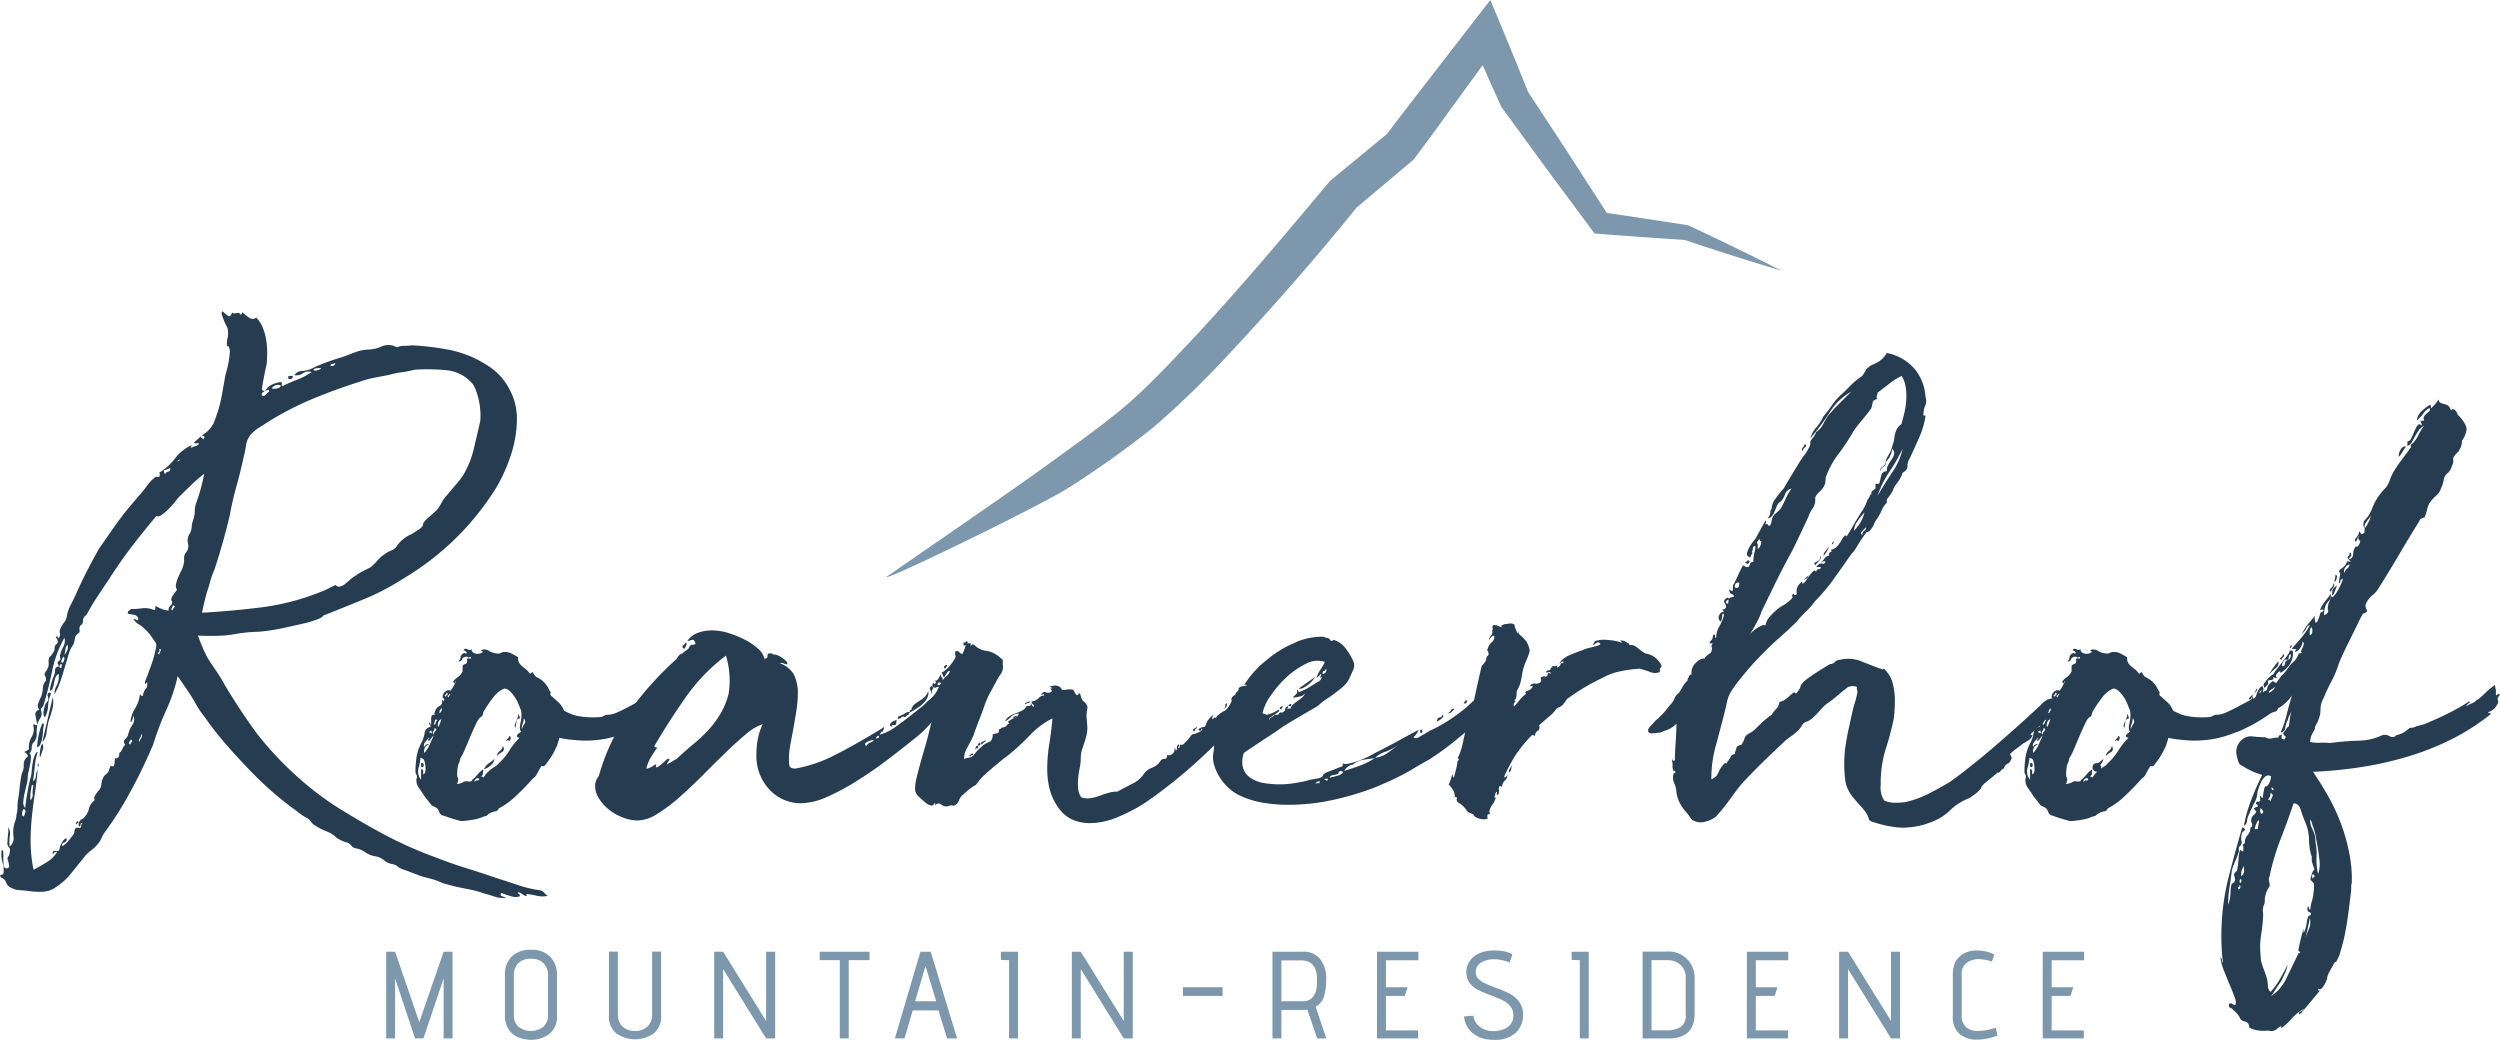 <svg xmlns="http://www.w3.org/2000/svg" width="318.712" height="132.555" viewBox="0 0 318.712 132.555">
  <g id="Group_43" data-name="Group 43" transform="translate(-391.501 -535.59)">
    <g id="Group_43-2" data-name="Group 43" transform="translate(391.501 575.216)">
      <path id="Path_100" data-name="Path 100" d="M458.613,642.56c.044.176.033.265-.034.265a.562.562,0,0,1-.266-.1c-.112-.066-.234-.144-.368-.233a.709.709,0,0,0-.267-.134q-.2,0-.168.065a.382.382,0,0,0,.135.136.317.317,0,0,1,.132.165c.023.067-.011.123-.1.168a1.74,1.74,0,0,1-1-.034,12.239,12.239,0,0,1-1.269-.435q-.2.335.1.435t.568.168a2.866,2.866,0,0,1-1.437-.1c-.467-.157-.946-.3-1.435-.433a12.121,12.121,0,0,0-1.8-.5q-.869-.168-1.8-.367-.8-.2-1.269-.334a6.432,6.432,0,0,1-.836-.3,5.972,5.972,0,0,0-.834-.3c-.312-.091-.736-.2-1.269-.335q-.4-.133-1.269-.468t-1.269-.466a1.926,1.926,0,0,1-.668-.368,1.307,1.307,0,0,0-.668-.3,2.178,2.178,0,0,1-1.069-.5,2.241,2.241,0,0,0-1.135-.5,2.972,2.972,0,0,1-1.235-.5,2.9,2.9,0,0,0-1.169-.5.9.9,0,0,1-.6-.334,1.213,1.213,0,0,0-.534-.4,4.527,4.527,0,0,1-1.337-.6,3.734,3.734,0,0,0-1.3-.835,8.719,8.719,0,0,1-1.5-.768,1.471,1.471,0,0,1-.5-.468,1.463,1.463,0,0,0-.5-.467,5.288,5.288,0,0,1-.768-.469c-.245-.177-.48-.356-.7-.533a39.574,39.574,0,0,1-3.173-2.538q-1.5-1.333-2.9-2.806-1.337-1.4-2.571-2.8t-2.372-2.939q-.468-.667-.9-1.236a10,10,0,0,1-.834-1.3q-.4-.734-1.036-1.67t-1.235-1.8a21.392,21.392,0,0,1-1.437,4.273,37.4,37.4,0,0,0-1.7,4.476q-.6,1.4-1.3,2.872t-1.5,2.939a45.471,45.471,0,0,1-3.206,5.142,3.526,3.526,0,0,0-.534.868,3.525,3.525,0,0,1-.534.87,5.436,5.436,0,0,1-.9.834,3.686,3.686,0,0,0-.835.836q-.871,1.067-1.67,2.071a8.1,8.1,0,0,1-1.937,1.737,3.021,3.021,0,0,1-1.7.568,9.085,9.085,0,0,1-1.769-.1c-.356-.045-.736-.078-1.135-.1a2.4,2.4,0,0,1-1.069-.3,1.119,1.119,0,0,1-.635-.668,1.1,1.1,0,0,0-.7-.668c-.089-.225-.067-.334.067-.334a.269.269,0,0,0,.267-.134,2.758,2.758,0,0,0-.1-1.4,3.748,3.748,0,0,1-.1-1.67.518.518,0,0,1,.2.468v.735c0,.267.011.522.034.769a.434.434,0,0,0,.367.434q.4-.067.334-.4c-.044-.222-.089-.424-.135-.6a.5.5,0,0,1,.035-.534.805.805,0,0,0,.165-.534.572.572,0,0,0-.1-.635.791.791,0,0,1-.166-.7,6.2,6.2,0,0,1,.066-.9,3.392,3.392,0,0,0,0-.968,1.4,1.4,0,0,1,.236,1.036,5.676,5.676,0,0,0-.035,1.435,1.338,1.338,0,0,0,.5-1.236,4.033,4.033,0,0,1,.033-1.369,4.933,4.933,0,0,1,.2-.7,2.026,2.026,0,0,0,.134-.7,4.111,4.111,0,0,0,.134-1,6.743,6.743,0,0,1,.067-.935q.135-.734.2-1.471t.2-1.468a3.068,3.068,0,0,1,.2-.7,2.058,2.058,0,0,0,.135-.834,1.168,1.168,0,0,1,.534-1.069c-.089-.311-.244-.491-.468-.535a.935.935,0,0,1,.3-.2.9.9,0,0,0,.3-.2,2.4,2.4,0,0,1,.334-1.534,1.954,1.954,0,0,0,.2-1.537q.135-.133.233-.033c.067.066.168.056.3-.034q-.133-.534-.234-1.135a.576.576,0,0,1,.5-.736.758.758,0,0,1-.134-.868,9.936,9.936,0,0,1,.4-.934,3.8,3.8,0,0,0,.168-.968,1.338,1.338,0,0,1,.367-.9.85.85,0,0,0-.1-.668c-.109-.134-.033-.378.234-.735a1.445,1.445,0,0,0,.233-1c-.021-.446.079-.712.3-.8l.267-.4a1.651,1.651,0,0,0,.2-.4.745.745,0,0,1,.267-.735q.335-.268-.134-.868.268-.2.267.033c0,.157.067.145.2-.033a.673.673,0,0,0,.067-.5.9.9,0,0,1,.066-.568,3.413,3.413,0,0,1,.436-.735,1.909,1.909,0,0,0,.367-.735,4.909,4.909,0,0,1,.434-1.4l.634-1.27q.669-1.536,1.469-3.107t1.6-2.972q.934-1.335,1.771-2.538t1.9-2.538c.311-.356.578-.669.8-.934s.489-.579.8-.936a13.675,13.675,0,0,0,.87-1.1,4.885,4.885,0,0,1,1-1.037c.134-.087.222-.109.267-.066s.134.045.267,0l.067-.267-.067-.267a7.085,7.085,0,0,0,2-1.8,5.473,5.473,0,0,1,2.069-1.67c.045.089.045.146,0,.168s-.066.078-.066.165a3.86,3.86,0,0,1,.6-.232.839.839,0,0,0,.468-.3.222.222,0,0,0-.267-.067.469.469,0,0,1-.4-.067,13.435,13.435,0,0,1,1.37-1.168,3.679,3.679,0,0,0,1.168-1.369c.222-.579.4-1.08.534-1.5s.244-.834.334-1.235.177-.856.267-1.369.2-1.146.334-1.905c.044-.176.111-.434.2-.766s.166-.691.233-1.069a9.531,9.531,0,0,0,.134-1.1,1.2,1.2,0,0,0-.166-.8c-.045-.088-.09-.088-.134,0s-.067,0-.067-.265a3.519,3.519,0,0,1,.1-.87,2.609,2.609,0,0,0,.033-.936,1.335,1.335,0,0,0-.2-.567,5.253,5.253,0,0,1-.334-.735c-.09-.244-.166-.468-.234-.668a.34.34,0,0,1,.1-.434,4.975,4.975,0,0,0,.668.568q.333.233.533-.435c.09.132.279.166.568.1s.457.012.5.234a1.451,1.451,0,0,0,.267-.334,5.33,5.33,0,0,0,.836.668.688.688,0,0,0,.9,0,3.818,3.818,0,0,1,.834,1.269,7.2,7.2,0,0,1,.435,1.535,10.006,10.006,0,0,1,.134,1.637q0,.836-.067,1.5c-.09.356-.2.88-.334,1.569s-.223,1.213-.267,1.569c0,.18.111.268.334.268a.415.415,0,0,1-.234.2c-.112.045-.145.18-.1.4a.387.387,0,0,0,.5-.132,2.3,2.3,0,0,1,.435-.4c-.045-.179-.112-.244-.2-.2a2.47,2.47,0,0,1-.334.134,2.036,2.036,0,0,1,.8-.769,4.581,4.581,0,0,1,1.2-.367c.134.09.177.179.134.267a.216.216,0,0,0,.067.267c.623-.312,1.258-.589,1.9-.836a8.529,8.529,0,0,0,1.837-.968,1.288,1.288,0,0,0-1.135.166,1.4,1.4,0,0,1-1.069.234,1.186,1.186,0,0,1,1-.534,3.288,3.288,0,0,0,1.135-.267,19.375,19.375,0,0,1,2.038-.868q1.1-.4,1.836-.6.734-.268,1.7-.636a5.359,5.359,0,0,1,1.9-.368,4.539,4.539,0,0,0,1.536-.4,2.136,2.136,0,0,1,1.937.135,1.972,1.972,0,0,1,.9-.2,6.793,6.793,0,0,0,.968-.067,33.215,33.215,0,0,1,5.076.634,13.765,13.765,0,0,1,4.742,2.036,7.5,7.5,0,0,1,2.6,2.839,7.8,7.8,0,0,1,1,3.773,14.885,14.885,0,0,1-.735,4.609,21.17,21.17,0,0,1-1.87,4.208,34.888,34.888,0,0,1-5.345,6.646,35.4,35.4,0,0,1-6.611,5.042,31.263,31.263,0,0,1-5.009,2.606q-2.607,1.069-5.143,2.071c0,.134-.267.3-.8.5a14.261,14.261,0,0,1-1.837.533q-1.035.235-2.1.468t-1.536.3a16.333,16.333,0,0,1-2.4.267,18.3,18.3,0,0,0-2.471.267,13.532,13.532,0,0,1-2.439.234q-1.5.033-2.37-.034.266.736.635,1.6a12.059,12.059,0,0,0,.767,1.536q.534.8,1.035,1.536a18.139,18.139,0,0,1,.969,1.6q1,1.669,2.038,3.239t2.17,3.105a42.407,42.407,0,0,0,4.943,5.277,38.754,38.754,0,0,0,5.544,4.208q3.139,1.937,5.912,3.407a52.826,52.826,0,0,0,6.378,2.805q1.869.734,3.806,1.337t3.875,1.268q1.067.333,2.672.868a14.135,14.135,0,0,0,2.739.667.9.9,0,0,1,.634.3,1.614,1.614,0,0,0,.5.435,3.354,3.354,0,0,1-1.336,0C459.48,642.669,459.014,642.6,458.613,642.56Zm-64.053-9.886c.045-.132.1-.312.166-.534a.274.274,0,0,0-.233-.4.892.892,0,0,0-.168.534C394.3,632.542,394.383,632.674,394.56,632.674Zm21.574-37.8a3.6,3.6,0,0,0,.2-1.135,3.036,3.036,0,0,1,.2-1.069q.333-.934.567-1.8t.434-1.871a16.8,16.8,0,0,0-1.7,1.471q-.967.936-1.5,1.468c-.09.09-.256.291-.5.6a10.7,10.7,0,0,1-.835.935,6.667,6.667,0,0,1-.9.769c-.289.2-.5.233-.634.1q-1.8,2.137-3.273,4.074t-3.006,4.34q-.6.871-1.3,1.938t-1.235,2.071a1.9,1.9,0,0,1-.334.4.718.718,0,0,0-.234.6.652.652,0,0,1-.367.6.869.869,0,0,0-.067.567.4.4,0,0,1-.2.435.848.848,0,0,0-.4.635,3.409,3.409,0,0,1-.2.768,3.839,3.839,0,0,0-.5.935c-.111.311-.211.646-.3,1q-.333,1.071-.669,2.2a10.444,10.444,0,0,1-.934,2.2,2.224,2.224,0,0,1,.3-1.168,2.463,2.463,0,0,0,.234-1.437.933.933,0,0,0-.435.534,6.3,6.3,0,0,0-.166.7,3.723,3.723,0,0,1-.166.634.369.369,0,0,1-.368.267,6.263,6.263,0,0,1,.233-1.069,10.549,10.549,0,0,1,.368-1,1.359,1.359,0,0,0,.067-.435.845.845,0,0,1,.067-.367c.134-.135.244-.189.334-.168s.09-.077,0-.3c-.134-.177-.09-.334.134-.467a.3.3,0,0,0,.132-.368.752.752,0,0,1,0-.433,4.052,4.052,0,0,1,.4-1,1.59,1.59,0,0,0,.134-1.135,14.87,14.87,0,0,0-1.569,4.241q-.434,2.173-1.1,4.375a1.051,1.051,0,0,1-.267.368q-.133.1,0,.433a1.029,1.029,0,0,1-.168.868,3.211,3.211,0,0,0-.367.868,7.027,7.027,0,0,0-.067,1.1,1.4,1.4,0,0,1-.335,1.033.92.92,0,0,0-.3.736.9.9,0,0,1-.3.735c.134.045.2.2.2.468a4.644,4.644,0,0,1-.1.9c-.066.335-.134.646-.2.935a3.28,3.28,0,0,0-.1.635,4.27,4.27,0,0,1-.134.968c-.089.38-.178.758-.267,1.137a6.726,6.726,0,0,0-.168,1.1,1,1,0,0,0,.234.8c.09-.713.189-1.391.3-2.038s.257-1.3.435-1.97a3.132,3.132,0,0,0,.1-.7,9.928,9.928,0,0,1,.135-1.069,4.723,4.723,0,0,1,.266-.969c.112-.266.234-.4.368-.4a8.4,8.4,0,0,0-.368,1.8c-.066.667-.143,1.314-.233,1.936a.785.785,0,0,0,.368-.666,1.784,1.784,0,0,1,.233-.8q-.133,1.47-.368,3.038t-.4,3.207a27.272,27.272,0,0,0-.134,3.272,17.809,17.809,0,0,0,.368,3.239q.669-.333,1.636-.934a3.749,3.749,0,0,0,1.37-1.336.338.338,0,0,0-.4.134q-.133.2-.2,0c.089-.224.2-.312.334-.267a.8.8,0,0,0,.534-.068,2.634,2.634,0,0,1,.368-1.033c.2-.335.39-.5.567-.5a.434.434,0,0,1-.3.534c-.245.087-.323.244-.234.468a2.229,2.229,0,0,0,.4-.3,3.982,3.982,0,0,0,.5-.534c.155-.2.3-.39.435-.567a.814.814,0,0,0,.2-.4c0-.446.177-.623.534-.534.222.044.334-.045.334-.267s.067-.334.2-.334c-.179-.09-.279-.012-.3.233s-.1.256-.234.034a.761.761,0,0,1,.367-.735,1.487,1.487,0,0,0,.568-.533,2.3,2.3,0,0,0,.4-.9,1.88,1.88,0,0,1,.735-1.035c-.134-.179-.1-.411.1-.7a4.8,4.8,0,0,1,.435-.567,1.393,1.393,0,0,0,.3-.769,2.2,2.2,0,0,1,.233-.834,1.151,1.151,0,0,1,.367-.435,1.085,1.085,0,0,0,.368-.5,2.33,2.33,0,0,1,.166-.468q.1-.2.368,0a.645.645,0,0,0,.168-.367,3.046,3.046,0,0,0,.033-.368c0-.268.044-.378.134-.335s.2,0,.334-.132a.36.36,0,0,0,.1-.334.323.323,0,0,1,.168-.335,2.462,2.462,0,0,0,.3-.5,1.354,1.354,0,0,1,.3-.433c-.224-.267-.224-.5,0-.7a1.2,1.2,0,0,0,.4-.7,3.744,3.744,0,0,1,.5-1.1,1.3,1.3,0,0,0,.168-1.169c-.045.135-.1.313-.168.536s-.144.29-.233.2a3.954,3.954,0,0,1,.6-1.7,4.088,4.088,0,0,0,.6-1.771.523.523,0,0,1,.2.166c.044.067.111.057.2-.033a1.576,1.576,0,0,1,.368-.868c.155-.134.21-.423.166-.868-.179.267-.267.335-.267.2-.046-.087,0-.288.134-.6s.244-.6.334-.868c.044-.134.134-.378.267-.735s.255-.736.368-1.137.2-.767.267-1.1a1.3,1.3,0,0,0,.033-.635c-.224-.356-.457-.7-.7-1.035a4.735,4.735,0,0,0-.769-.835,2.984,2.984,0,0,0-.769-.6,1.648,1.648,0,0,1-.634-.666.719.719,0,0,1,.4.132q.2.135.2-.2a.663.663,0,0,0-.568-.469c-.289-.042-.545-.087-.767-.132,0-.224.022-.335.067-.335s.155-.087.334-.266a9.136,9.136,0,0,0,1.469-.1,2.869,2.869,0,0,1,1.469.234.244.244,0,0,0,.168-.3c-.024-.154.033-.211.166-.166a4.692,4.692,0,0,0,.668.334,3.5,3.5,0,0,0,.868.2.683.683,0,0,1,.234-.635c.2-.2.255-.389.166-.568-.134-.176-.078-.434.166-.768s.412-.567.5-.7a.837.837,0,0,1-.134-.668,3.838,3.838,0,0,1,.266-.868c.135-.311.268-.6.4-.868a3.453,3.453,0,0,0,.267-.669,2.925,2.925,0,0,0,.1-.934,1.1,1.1,0,0,1,.3-.8,1.283,1.283,0,0,0,.2-1.069,1.655,1.655,0,0,1,.134-1.135,1.843,1.843,0,0,0,.334-.934A2.727,2.727,0,0,1,416.134,594.87Zm-20.572,33.8a8.118,8.118,0,0,0-.2,1.938.887.887,0,0,0,.3-.8,2.941,2.941,0,0,1,.1-1Q395.762,628.665,395.562,628.665Zm1.336-7.88a.193.193,0,0,0,.134.068c.045,0,.067.044.067.132a3.125,3.125,0,0,0-.1.668c-.021.312-.056.624-.1.935a2.977,2.977,0,0,1-.234.835.691.691,0,0,1-.434.434A9.291,9.291,0,0,1,396.9,620.785Zm-.6,5.21c.045-.089.079-.1.1-.033a.68.68,0,0,1,.034.233c-.045.178-.078.212-.1.1A1.5,1.5,0,0,1,396.3,625.995Zm.334-.868c-.045,0-.067-.067-.067-.2s.012-.3.033-.5.057-.4.1-.6a.874.874,0,0,1,.2-.435.978.978,0,0,1,.034.835C396.82,624.558,396.72,624.858,396.631,625.127Zm.267-1.938q.335-1.466.668-2.9t.668-2.838a3.706,3.706,0,0,1-.067,1.569q-.2.769-.469,1.5c-.087.356-.176.836-.266,1.435A1.93,1.93,0,0,1,396.9,623.188Zm1.135-6.212a4.2,4.2,0,0,0-.4,1.57,3.606,3.606,0,0,1-.4,1.5.972.972,0,0,1-.168-.834,7.792,7.792,0,0,1,.234-.9.883.883,0,0,0,.166-.2,1.093,1.093,0,0,1,.168-.2,1,1,0,0,0-.034-.568.344.344,0,0,1,.1-.435q.137-.064.168,0C397.89,616.956,397.945,616.977,398.033,616.977Zm1.335-3.2a.438.438,0,0,1,0-.334c.046-.134,0-.2-.132-.2a.592.592,0,0,0-.168.3C399.047,613.649,399.147,613.727,399.368,613.772Zm.2-1.469c-.045.09-.111.222-.2.4s-.066.312.068.4a.608.608,0,0,0,.234-.368A.341.341,0,0,0,399.569,612.3Zm.134-.267a1.184,1.184,0,0,0,.368-.568.875.875,0,0,0,.033-.7,1,1,0,0,0-.267.6A2.176,2.176,0,0,1,399.7,612.035Zm1.6,21.639c-.134-.044-.157-.132-.067-.266s.177-.157.267-.067a.153.153,0,0,1-.1.166A.155.155,0,0,0,401.306,633.675Zm6.813-10.151a.586.586,0,0,1,.166-.335c.111-.132.078-.244-.1-.333a3.316,3.316,0,0,1-.2.333C407.9,623.323,407.94,623.436,408.119,623.524Zm1.2-.335a.88.88,0,0,1,.2-.533.406.406,0,0,0,0-.534.976.976,0,0,1-.2.6A.318.318,0,0,0,409.321,623.188Zm2.471-11.153a1.081,1.081,0,0,1,.168-.435c.109-.2.055-.3-.168-.3a.323.323,0,0,1-.067.435C411.592,611.847,411.613,611.947,411.792,612.035Zm1.4-23.778a2.751,2.751,0,0,0-.334.134,1.989,1.989,0,0,1-.468.132c0,.268.067.425.2.467a.506.506,0,0,1,.4-.3C413.172,588.669,413.239,588.523,413.195,588.258Zm.334,18.167c-.045-.089.01-.211.166-.368s.1-.255-.166-.3a.822.822,0,0,1-.134.367C413.305,606.28,413.35,606.381,413.529,606.425Zm.935-19.236a.308.308,0,0,0-.334.2A.4.4,0,0,0,414.464,587.189Zm2.939-2.6q.333-.333.033-.433c-.2-.068-.3.011-.3.232.089,0,.145.024.166.068A.559.559,0,0,0,417.4,584.584Zm.4,19.77c-.045.177-.123.491-.233.934s-.213.913-.3,1.4q3.607-.2,7.448-.668a30.96,30.96,0,0,0,7.714-2,7.565,7.565,0,0,0,.968-.434c.289-.154.59-.3.9-.435a.492.492,0,0,0,.534.2,1.593,1.593,0,0,0,.668-.334c.222-.177.444-.368.668-.568a2.8,2.8,0,0,1,.6-.433,6.01,6.01,0,0,1,.9-.568q.568-.3,1.1-.567a9.307,9.307,0,0,0,.935-.935,3.6,3.6,0,0,1,.868-.735,2.882,2.882,0,0,1,.769-.434,1.631,1.631,0,0,0,.7-.5,3.526,3.526,0,0,1,.834-.936,3.934,3.934,0,0,1,1.1-.667c.134-.09.412-.267.834-.534s.635-.511.635-.735q0-.266.735-.9c.488-.423.823-.723,1-.9a5.519,5.519,0,0,0,.635-.968,4.342,4.342,0,0,1,.768-1.035q.534-.667,1.069-1.269a10.515,10.515,0,0,0,1-1.337,12.254,12.254,0,0,0,1.269-3.239q.4-1.7.8-3.44a6.645,6.645,0,0,0,.033-1.2,8.908,8.908,0,0,0-.2-1.5,9.093,9.093,0,0,0-.434-1.437,2.711,2.711,0,0,0-.735-1.069,4.987,4.987,0,0,0-2.939-1.335,23.846,23.846,0,0,0-4.074-.068q-.268.067-.735.168c-.313.066-.634.123-.969.165s-.646.1-.935.169-.5.123-.635.166q-1.8.333-2.4.466a8.812,8.812,0,0,0-1.137.335q-3,.936-6.01,2.17a39.958,39.958,0,0,0-5.811,2.972q-.6.4-1.2.769a4.6,4.6,0,0,0-1.069.9,2.71,2.71,0,0,0-.6,1.4,14.384,14.384,0,0,1-.335,1.6q-.4,1.869-.9,3.64t-.834,3.641q-.8,3.406-1.937,6.88a10.781,10.781,0,0,0-.568,1.569Q418.069,603.554,417.8,604.354Zm9.484-26.651a.883.883,0,0,0-.668,0,.856.856,0,0,0-.468.4,1.388,1.388,0,0,0,.635,0C427.12,578.061,427.288,577.928,427.288,577.7Zm1.536-1.2c.044.224-.057.357-.3.4s-.323-.087-.233-.4Zm2.672-.87q-.067.27.4.169t.534-.3A2.324,2.324,0,0,0,431.5,575.633Zm2.737-.8a.452.452,0,0,1-.333.134.261.261,0,0,0-.267.2.3.3,0,0,0,.367.034A.364.364,0,0,0,434.233,574.832Z" transform="translate(-391.501 -568.22)" fill="#263d51"/>
      <path id="Path_101" data-name="Path 101" d="M453.2,615.985q-.135.27-.4.836a11.165,11.165,0,0,1-1.2,1.771.217.217,0,0,1-.266.067.132.132,0,0,0-.2.067c-.223.356-.4.667-.535.935a1.41,1.41,0,0,1-.533.6q-1,1.137-2.137,2.2a9.5,9.5,0,0,1-2.2,1.6.525.525,0,0,1-.435.367,1.681,1.681,0,0,0-.568.167,1.6,1.6,0,0,0-.434.3.592.592,0,0,1-.434.168,4.672,4.672,0,0,1-1.469.433,10.21,10.21,0,0,1-1.336.168,2.347,2.347,0,0,1-.5-.1q-.368-.1-.8-.233c-.29-.09-.556-.18-.8-.267a2.251,2.251,0,0,0-.435-.132.85.85,0,0,1-.4-.5.861.861,0,0,0-.4-.5l-.534-.266-.935-1.2q-.335-.534-.7-1.036a1.64,1.64,0,0,1-.3-1.168.5.5,0,0,0,0-.5.819.819,0,0,1-.134-.368,12.589,12.589,0,0,1,.134-1.836,6.129,6.129,0,0,1,.6-1.836,3.712,3.712,0,0,0,.433-1.269.891.891,0,0,1,.768-.8.3.3,0,0,0-.1-.267.3.3,0,0,1-.1-.268.158.158,0,0,1,.166.136c.023.089.057.132.1.132v-.736c0-.356.112-.533.333-.533.225-.044.279-.067.168-.067s-.123-.09-.033-.267a1.14,1.14,0,0,1,.567-.769.582.582,0,0,0,.368-.634c0-.177.043-.2.134-.067s.134.045.134-.267q-.2,0-.2-.233a.779.779,0,0,1,.132-.436,1.077,1.077,0,0,1,.368-.333.5.5,0,0,1,.5,0,3.733,3.733,0,0,0,.434-.668c.111-.223.189-.378.234-.468-.045-.089-.079-.056-.1.1s-.1.124-.234-.1a1.752,1.752,0,0,1,.568-.568,1.871,1.871,0,0,0,.635-.766V605.9a.536.536,0,0,1,.4-.267.415.415,0,0,0,.166-.5q-.1-.3.5-.166c0-.222-.056-.289-.168-.2s-.211.068-.3-.065c-.357,0-.58.11-.668.334a.38.38,0,0,1-.469.267.583.583,0,0,0,.236-.334c.066-.177.076-.267.033-.267a1.027,1.027,0,0,1,.333-.4c.135-.087.223-.087.268,0,.222,0,.267-.066.132-.2a.549.549,0,0,0-.333-.2c.087-.221.255-.266.5-.132s.412.112.5-.067a.584.584,0,0,0,.5.6,1.1,1.1,0,0,0,.968-.2c-.132-.134-.222-.2-.266-.2a.973.973,0,0,1,1.035.068,2.3,2.3,0,0,0,1.3.333.6.6,0,0,0,.236-.1,1.176,1.176,0,0,1,.566-.1,1.983,1.983,0,0,1,.9.266q.5.27.7.4a1.438,1.438,0,0,0,.134.7,1.6,1.6,0,0,0,.367.435c.155.133.323.267.5.4a2.424,2.424,0,0,1,.533.6c.223-.222.356-.267.4-.134a1.593,1.593,0,0,0,.4.534,3.058,3.058,0,0,1,1.67,1.737.3.3,0,0,1,.134.367c-.045.157.022.279.2.367.132.136.378.358.733.669a2.943,2.943,0,0,1,.8,1.137,6.563,6.563,0,0,0,1.5.633,10.444,10.444,0,0,0,3.307.168l.4-.2a.6.6,0,0,1,.266-.067,3.129,3.129,0,0,0,1.137-.234,23.289,23.289,0,0,0,2.2-1.1l1.537-.8a2.757,2.757,0,0,0,.8-.367,1.783,1.783,0,0,0,.3-.3.931.931,0,0,1,.2-.2,1.378,1.378,0,0,1,.435-.134c0-.089.066.056.2.434a3.949,3.949,0,0,1-.6,2.3,11.777,11.777,0,0,1-3.54,2.571,13.375,13.375,0,0,1-4.675,1.1,13.237,13.237,0,0,1-2.238-.067,12.461,12.461,0,0,1-1.836-.267,4.021,4.021,0,0,1-.168.6A1.465,1.465,0,0,0,453.2,615.985Zm-17.434,1.6a7.718,7.718,0,0,1-.266,1.369,1.616,1.616,0,0,0,.334,1.437v-1.336a.236.236,0,0,1,.267.266v.4c.222-.089.323-.345.3-.769a4.012,4.012,0,0,0-.166-1.035.578.578,0,0,0-.233-.234A1.763,1.763,0,0,1,435.771,617.589Zm.068.669c.223,0,.333.066.333.2a.737.737,0,0,1-.066.334c-.179,0-.267-.044-.267-.134Zm.4-1.27a3.868,3.868,0,0,0,.668-1c.132-.31.312-.71.533-1.2a.777.777,0,0,0-.266.268,1.859,1.859,0,0,1-.334.4c-.134-.089-.144-.177-.034-.268s.123-.132.034-.132a6.96,6.96,0,0,0-.469.533.645.645,0,0,0-.132.669c0-.089.067-.189.2-.3a.31.31,0,0,1,.4-.033.737.737,0,0,0-.568.533A.922.922,0,0,0,436.239,616.988Zm.6-2.673q.468.27.367.034c-.067-.154-.078-.233-.033-.233A.548.548,0,0,0,436.841,614.315Zm.6.335a.6.6,0,0,1,.236-.468c.155-.134.12-.268-.1-.4a.762.762,0,0,1-.168.434A.305.305,0,0,0,437.44,614.65Zm0-1.269a.27.27,0,0,0,.268-.233.83.83,0,0,1,.2-.368c-.177-.089-.277-.068-.3.067A2.621,2.621,0,0,1,437.44,613.381Zm.6.267a3.152,3.152,0,0,0,.3-.7c.111-.335.123-.412.034-.236-.18.045-.3.214-.368.5S437.953,613.648,438.042,613.648Zm.135-1.737c.089,0,.177-.111.267-.333a.765.765,0,0,0,.067-.335.43.43,0,0,1-.2.2C438.22,611.488,438.176,611.645,438.176,611.912Zm.868-2.139a.282.282,0,0,1,.166-.232c.11-.068.056-.145-.166-.236.044.091,0,.191-.135.3S438.821,609.773,439.045,609.773Zm.334.136a.5.5,0,0,1,.132-.3q.135-.168-.066-.168a.283.283,0,0,1-.168.233C439.166,609.74,439.2,609.818,439.379,609.909Zm4.074,10.084a.385.385,0,0,1,.266.067c.044.045.079.057.1.033a1.331,1.331,0,0,0,.135-.2,3.068,3.068,0,0,1,.434-.5,4.251,4.251,0,0,1,.768-.6,2.261,2.261,0,0,0,.634-.533,7.629,7.629,0,0,0,1.3-1.57,9.2,9.2,0,0,1,1.3-1.637c-.223-.044-.335-.112-.335-.2a.386.386,0,0,1,.135-.267,1.54,1.54,0,0,1,.3-.234c.112-.067.145-.1.1-.1-.18-.178-.2-.556-.067-1.137a3.655,3.655,0,0,0,.067-1.534c-.09-.223-.2-.5-.335-.835a4.663,4.663,0,0,0-.5-.935,4.136,4.136,0,0,0-.634-.735,1.006,1.006,0,0,0-.668-.3,3.355,3.355,0,0,0-1.437,1.169,15.471,15.471,0,0,0-1.235,1.836c-.045.312-.124.5-.233.567a1.7,1.7,0,0,0-.3.234,4.058,4.058,0,0,0-.466.834q-.335.7-.7,1.57t-.7,1.637a5.787,5.787,0,0,1-.533,1.033,4.4,4.4,0,0,1-.1.435,3.418,3.418,0,0,1-.168.368,5.266,5.266,0,0,0-.132,1.135,1.062,1.062,0,0,0,.132.668,2.116,2.116,0,0,1-.033.333.6.6,0,0,1-.168.335,1.464,1.464,0,0,0,.568-.1c.155-.067.323-.144.5-.236a4.4,4.4,0,0,1,.534.034.37.37,0,0,0,.4-.233,4.676,4.676,0,0,0,.667-.668,3.48,3.48,0,0,1,.736-.668c-.045.357-.068.568-.068.634S443.63,619.86,443.453,619.994Zm-.735.735c0-.177.087-.255.267-.234s.266-.055.266-.233a.378.378,0,0,0-.5.1C442.641,620.518,442.628,620.639,442.718,620.728Zm2.471-3.007a1.22,1.22,0,0,1-.4.769,1.883,1.883,0,0,1-.935.568,1.864,1.864,0,0,1,.634-.767A4.144,4.144,0,0,0,445.19,617.721Zm1.069-1.6a.474.474,0,0,1-.134.768,2.153,2.153,0,0,0-.6.5.839.839,0,0,1,.334-.635A1.057,1.057,0,0,0,446.258,616.12Zm.868-1.337a.385.385,0,0,1,.132.4l-.132.268a.321.321,0,0,1-.168-.067c-.066-.045-.145-.022-.233.067-.09,0-.057-.078.1-.234A1.16,1.16,0,0,0,447.126,614.783Zm1.069-2.8q.133.067.267.6a.44.44,0,0,0-.468.433c-.045.29-.09.545-.135.769a.442.442,0,0,1-.066-.4c.044-.132.1-.278.166-.434s.134-.323.2-.5A.7.7,0,0,0,448.2,611.979Zm.533,1.936a1.277,1.277,0,0,1,.268-.6.527.527,0,0,0-.068-.735,2.227,2.227,0,0,1-.165.769C448.651,613.637,448.64,613.827,448.728,613.914Z" transform="translate(-382.153 -560.616)" fill="#263d51"/>
      <path id="Path_102" data-name="Path 102" d="M490.837,614.126c-.045.134-.09.267-.134.4s-.112.178-.2.134l-.268.4a5.868,5.868,0,0,0,2.1-1.036q1.169-.834,2.339-1.771t2.17-1.7a3.007,3.007,0,0,1,1.536-.769q.8.2.534.9a5.243,5.243,0,0,1-.867,1.437c-.447.491-.893,1-1.337,1.537a13.672,13.672,0,0,1-1.8,1.735q-1.74,1.4-3.675,2.872t-3.908,2.7a29.026,29.026,0,0,1-3.806,2.038,8.417,8.417,0,0,1-3.307.8,5.449,5.449,0,0,1-3.973-1.7,6.275,6.275,0,0,1-1.7-4.643,10.236,10.236,0,0,1,.168-1.8,7.868,7.868,0,0,1,.634-1.937,6.329,6.329,0,0,0-2.171,1.3q-1.235,1.035-2.638,2.4t-2.9,2.871q-1.5,1.5-2.939,2.771a19.987,19.987,0,0,1-2.806,2.1,4.82,4.82,0,0,1-2.436.834,5.343,5.343,0,0,1-2-.4,6.585,6.585,0,0,1-1.769-1.033,5.606,5.606,0,0,1-1.235-1.4,2.872,2.872,0,0,1-.469-1.5,1.95,1.95,0,0,1,.469-1.335,26.857,26.857,0,0,1,4.006-8.384,42.579,42.579,0,0,1,5.944-6.578,1.168,1.168,0,0,1,.3-.433.65.65,0,0,1,.434-.236,2.174,2.174,0,0,1,.368-.333,2.169,2.169,0,0,0,.367-.267q.266-.534.435-.5a.7.7,0,0,0,.435-.1c.044-.042.021-.154-.068-.333a.444.444,0,0,0-.2-.2.769.769,0,0,0-.333.066.922.922,0,0,1-.4.067,2.85,2.85,0,0,1,1.369-1.034,5.191,5.191,0,0,1,1.771-.3,7.165,7.165,0,0,1,2.2.367,13.234,13.234,0,0,1,2.139.9,6.975,6.975,0,0,1,1.635,1.169,2.159,2.159,0,0,1,.7,1.169q.4,0,.4-.334c0-.223.067-.335.2-.335.355,0,.51.024.466.067s.044.068.267.068a2.264,2.264,0,0,1,.936.433q.667.435.667.769c0,.089-.134.078-.4-.034s-.446-.121-.534-.034a3.2,3.2,0,0,1,1.8,1.5,5.26,5.26,0,0,1,.468,2.3,14.175,14.175,0,0,1-.166,2.106q-.169,1.1-.368,2.2t-.4,2.137a10.066,10.066,0,0,0-.2,1.9q0,.27.034.769c.022.334.277.5.769.5a17.561,17.561,0,0,0,4.941-1.67q2.537-1.268,5.944-3.34a.864.864,0,0,0,.234-.168A.32.32,0,0,1,490.837,614.126Zm-26.45,4.006q1.069-1,1.837-1.636c.51-.423.957-.811,1.336-1.167s.744-.736,1.1-1.137a12.542,12.542,0,0,0,1.135-1.537,9.849,9.849,0,0,0,1.2-2.8c.044-.267.078-.544.1-.836s.034-.589.034-.9a11.166,11.166,0,0,0-.469-3.138,23.4,23.4,0,0,0-5.109,5.277q-2.106,3-4.04,6.278a.573.573,0,0,0,.3.168c.109.022.121.056.033.1a8.781,8.781,0,0,0-.668,1,4.752,4.752,0,0,0-.668,1.6,2.375,2.375,0,0,0,.769-.3,3.71,3.71,0,0,1,.5-.3l-.066.4c.087.045.209.012.366-.1s.312-.234.469-.368.3-.267.435-.4a.546.546,0,0,1,.333-.2c.177,0,.189.1.033.3a.905.905,0,0,0-.233.435Zm1-14.025c-.177-.045-.267-.134-.267-.267a.21.21,0,0,1,.135-.2.748.748,0,0,0,.266-.335c.134.045.155.166.067.368S465.433,604.018,465.389,604.108Zm23.177,12.423a.8.8,0,0,1,.5-.468q.366-.133.435-.334a2.26,2.26,0,0,0-.8.233C488.343,616.119,488.3,616.309,488.566,616.531Zm1.2-1c.222,0,.344-.034.368-.1a.761.761,0,0,0,.033-.236C489.991,615.194,489.857,615.307,489.768,615.529Zm2-1.469c-.225-.135-.257-.289-.1-.468a1.467,1.467,0,0,1,.768-.4,1.142,1.142,0,0,0-.067.469c-.089.177-.2.232-.334.165S491.817,613.837,491.773,614.06Zm2.337-1.87c-.09.222-.178.346-.266.367a.5.5,0,0,0-.268.234.33.33,0,0,1-.333-.067,1.833,1.833,0,0,1-.3.2.815.815,0,0,1-.368.132c0-.176.044-.289.134-.333s.244-.11.468-.2c.089-.044.223-.123.4-.234A.681.681,0,0,1,494.11,612.19Zm.267-.534a.948.948,0,0,1,.368-.5,6.3,6.3,0,0,1,.634-.435,3.358,3.358,0,0,0,.635-.5,1.79,1.79,0,0,0,.434-.7,1.106,1.106,0,0,1,0,.534,2.172,2.172,0,0,1-.5.868,4.218,4.218,0,0,1-.769.668c-.266.179-.5.323-.7.435a1.273,1.273,0,0,1-.368.166.186.186,0,0,1,.034-.234.322.322,0,0,1,.233-.1c.044,0,.034-.01-.033-.033S494.287,611.745,494.377,611.655Z" transform="translate(-378.108 -561.027)" fill="#263d51"/>
      <path id="Path_103" data-name="Path 103" d="M529.288,610.484a1.774,1.774,0,0,0,.667-.3c.222-.157.379-.191.468-.1s.044.31-.132.666-.313.624-.4.8q-.4.535-.769.968c-.245.291-.5.613-.769.969-.177.223-.424.513-.734.868s-.557.645-.736.868a9.179,9.179,0,0,1-.767.8c-.245.223-.5.468-.769.736q-1.938,1.869-4.04,3.6t-4.374,3.274a22.038,22.038,0,0,1-3.307,1.7,9.227,9.227,0,0,1-3.573.769,5.542,5.542,0,0,1-2.171-.435,4.331,4.331,0,0,1-1.837-1.57,6.929,6.929,0,0,1-1.1-2.371,10.547,10.547,0,0,1-.3-2.5,20.15,20.15,0,0,1,.266-3.239q.268-1.638.4-3.24a10.469,10.469,0,0,0-2.9,2.17,28.129,28.129,0,0,1-2.706,2.5c-.534.4-1.069.826-1.6,1.269s-1.069.913-1.6,1.4a7.434,7.434,0,0,0-.936,1.133,5.29,5.29,0,0,0-.9.6,9.989,9.989,0,0,0-.769.668,1.629,1.629,0,0,0-.5.7,1.218,1.218,0,0,1-.5.635.628.628,0,0,1-.367.034.622.622,0,0,0-.368.033.95.95,0,0,1-1-.134q-.333-.333-.868.067c.09-.09.09-.2,0-.334-.09.267-.233.39-.433.368a1.2,1.2,0,0,1-.6-.268q-.3-.233-.6-.5c-.2-.177-.323-.289-.368-.334a1.357,1.357,0,0,1-.5-1.137,6.184,6.184,0,0,1,.168-1.2q.466-1.869,1-3.672t.934-3.608a9.368,9.368,0,0,0-1.6.968,3.968,3.968,0,0,1-1.67.769.773.773,0,0,0-.067-.234.991.991,0,0,1-.066-.367.555.555,0,0,1,.266-.5.549.549,0,0,0,.267-.5,1.224,1.224,0,0,1,.668-.667,1.819,1.819,0,0,0,.8-.735,3.527,3.527,0,0,1,1.137-1.5,3.885,3.885,0,0,0,1.2-1.636.991.991,0,0,0-.367.067.352.352,0,0,1-.3,0c-.223-.177-.223-.379,0-.6,0,.134.068.166.2.1s.112-.211-.067-.436c.179.135.345.057.5-.232a2.63,2.63,0,0,1,.367-.568.342.342,0,0,0,.034.433.432.432,0,0,1,.1.435,2.045,2.045,0,0,1,.5-.568,1.3,1.3,0,0,0,.434-.633c-.089-.091-.211-.023-.368.2a4.6,4.6,0,0,0-.366.6.571.571,0,0,1-.168-.3.6.6,0,0,0-.168-.3,3.335,3.335,0,0,0,1.036-.868,6.03,6.03,0,0,0,.769-1.137.971.971,0,0,0-.034-.2,1.2,1.2,0,0,1-.034-.3.319.319,0,0,1,.068-.233c.044-.044.155-.044.333,0,.223.224.379.333.469.333.044,0,.087-.043.132-.132a5.963,5.963,0,0,0,.3-.8.523.523,0,0,1,.7-.4.263.263,0,0,1-.033.166.13.13,0,0,0-.033.1.225.225,0,0,0,.2-.1c.044-.066.155-.056.333.035a2.338,2.338,0,0,0,1.5.734,3.368,3.368,0,0,1,1.837.936c.178.089.268.189.268.3v.5a1.662,1.662,0,0,1-.168,1.1,7.41,7.41,0,0,0-.568.9q-.4.736-.834,1.537a11.014,11.014,0,0,0-.7,1.536q-.337,1-.736,2t-.734,2q-.337.738-.769,1.5a3.031,3.031,0,0,0-.435,1.5,1.256,1.256,0,0,1,.568-.168,1.128,1.128,0,0,0,.7-.368c.135-.176.267-.344.4-.5a2.906,2.906,0,0,1,.468-.434,2.752,2.752,0,0,1,1.036-.7c.334-.109.5-.455.5-1.035a.925.925,0,0,0,.4-.067.6.6,0,0,0,.268-.067c.132-.177.165-.288.1-.334s.01-.111.233-.2a.586.586,0,0,1,.3-.165,1.228,1.228,0,0,0,.3-.1c.179-.135.267-.222.267-.267s.089-.089.268-.132l-.068-.068-.132-.134a1.569,1.569,0,0,1,.733-.435,1.077,1.077,0,0,0,.668-.634,1.4,1.4,0,0,0-1,.4,2.386,2.386,0,0,1-.8.6,1.851,1.851,0,0,1,.667-.7,4.384,4.384,0,0,1,.8-.367,4.8,4.8,0,0,0,.769-.333,1.368,1.368,0,0,0,.567-.6c0,.046.1.057.3.034s.255-.143.166-.367a.684.684,0,0,1,.168.233.636.636,0,0,0,.166.234q.268-.133.034-.267a.433.433,0,0,1-.234-.4,1.5,1.5,0,0,0,.9-.434c.245-.245.457-.345.635-.3q.133-.268-.033-.2a.811.811,0,0,1-.3.067c.177-.311.4-.412.668-.3a.627.627,0,0,0,.736-.166l-.2-.334h.266a.52.52,0,0,0-.466-.2,2.593,2.593,0,0,1,.734-.168,1.024,1.024,0,0,1,.736.234.554.554,0,0,1,.2.334,4.471,4.471,0,0,0,.733-.068,1.377,1.377,0,0,1,.736.068c.044.089.1.189.166.3s.121.213.166.3c.134.09.244.056.334-.1s.178-.077.267.234c.089.4.223.646.4.735.356.312.5.612.435.9a4.675,4.675,0,0,0-.1,1.036q.066.734.1,1.3a4.107,4.107,0,0,1-.168,1.3c-.132.491-.279.947-.434,1.369a3.922,3.922,0,0,0-.234,1.369,5.8,5.8,0,0,1-.132,1.169,11.711,11.711,0,0,0-.2,1.336,6.633,6.633,0,0,0,0,1.336,2.228,2.228,0,0,0,.4,1.1,2.642,2.642,0,0,0,1.234.1,6.236,6.236,0,0,0,1.1-.3q.534-.2,1.1-.367a4.106,4.106,0,0,1,1.169-.168c.488-.267,1.1-.589,1.835-.969a3.621,3.621,0,0,0,1.5-1.235,2.173,2.173,0,0,1,1.069-.836,2.169,2.169,0,0,0,1.067-.834.536.536,0,0,1,.534-.3c.223.023.334-.143.334-.5a.635.635,0,0,0,.668-.132.667.667,0,0,0,.267-.669c.089-.042.134-.021.134.068a.275.275,0,0,0,.067.2.367.367,0,0,0,.1-.334.628.628,0,0,1,.168-.468c.132.045.166.112.1.2a.443.443,0,0,0-.1.267c.132,0,.2-.055.2-.166a.66.66,0,0,1,.066-.3.337.337,0,0,0,.435-.067,4.71,4.71,0,0,0,.468-.468c.154-.177.3-.356.434-.534s.244-.267.334-.267q0,.067.568-.168c.378-.154.567-.3.567-.434-.089-.134-.145-.111-.166.067s-.123.178-.3,0c-.045,0-.033-.034.033-.1a.791.791,0,0,1,.268-.166,2.314,2.314,0,0,1,.3-.1c.089-.023.135-.012.135.033.044-.045.066-.078.066-.1s.044-.076.135-.166a1.388,1.388,0,0,1,.366-.736,2.172,2.172,0,0,1,.635-.6.584.584,0,0,0-.166.3,1.218,1.218,0,0,1-.1.3,3.548,3.548,0,0,0,.368-.2c.067-.044.143-.021.233.067-.09-.087.011-.244.3-.468a4.892,4.892,0,0,1,.567-.4l.468-.2.4-.4.735-.735a1.04,1.04,0,0,1,.868-.4q.133.2-.066.233C529.353,610.407,529.288,610.441,529.288,610.484Zm-39.342-.936a.06.06,0,0,0-.067.068,2.872,2.872,0,0,0-.166-.568q-.1-.233.166-.433.333.2.168.4A.606.606,0,0,0,489.946,609.548Zm.868-1.4c-.134.132-.179.233-.134.3a.137.137,0,0,0,.168.067.51.51,0,0,0,.2-.135c.067-.066.055-.143-.034-.233-.044.132-.067.168-.067.1S490.9,608.147,490.814,608.147Zm.8-1.737c-.132-.089-.166-.189-.1-.3a.393.393,0,0,1,.368-.166.323.323,0,0,1-.1.233A.882.882,0,0,0,491.616,606.41Zm2.738-3.541q.266.2.068.4a.574.574,0,0,1-.4.2c-.09-.267-.066-.4.067-.4A.26.26,0,0,0,494.354,602.869Zm.469,14.762c-.135-.09-.135-.168,0-.234s.2-.143.2-.233c.221.134.244.223.066.266S494.823,617.541,494.823,617.631Zm.667-.867c0-.357.111-.537.334-.537.044.268.022.38-.067.335S495.579,616.586,495.49,616.764Zm.4-.537c-.091-.176-.1-.266-.034-.266s.123-.045.166-.134c.089,0,.121.067.1.2A.215.215,0,0,1,495.892,616.227Zm.4-.132c-.135-.134-.1-.256.1-.368a1.092,1.092,0,0,1,.434-.166c0,.09-.056.157-.168.2A.97.97,0,0,0,496.292,616.095Zm3.941-3.34a.652.652,0,0,1,.6-.335,2.313,2.313,0,0,1-.267.236A.546.546,0,0,1,500.233,612.755Zm1.67-1.8c-.135-.09-.1-.167.1-.234a1.133,1.133,0,0,0,.367-.166c.09.134.045.211-.134.233S501.947,610.862,501.9,610.952Zm21.507,3.473c-.225-.134-.234-.256-.035-.368s.3-.188.3-.233c.09,0,.067.078-.066.233A.669.669,0,0,0,523.41,614.425Zm4.14-3.607a.476.476,0,0,1-.067.4c-.09.18-.177.268-.267.268a.493.493,0,0,0,.135-.368A.282.282,0,0,1,527.55,610.818Zm1.2-1.069c.089.09.044.223-.132.4s-.291.267-.335.267a.89.89,0,0,1,.168-.4C528.563,609.84,528.663,609.75,528.752,609.75Zm.334.2c-.09,0-.1-.065-.033-.2a.225.225,0,0,1,.3-.134c.044.134.011.2-.1.2S529.086,609.861,529.086,609.949Zm.935-.868c0,.225-.089.335-.267.335C529.889,609.192,529.976,609.081,530.021,609.081Z" transform="translate(-371.139 -560.791)" fill="#263d51"/>
      <path id="Path_104" data-name="Path 104" d="M534.241,602.831a3.222,3.222,0,0,1,1.5,1.069,8.443,8.443,0,0,1,.968,1.6,1.347,1.347,0,0,1,0,1.168q-.268.636-.534,1.169a3.114,3.114,0,0,1-.769.968c-.334.292-.679.568-1.035.834s-.725.525-1.1.769a6.327,6.327,0,0,0-1.036.834l-2.07,1.2c-.534.313-1.035.612-1.5.9s-.746.458-.836.5q-.535.4-1.4.969t-1.67,1.1l-1.4.936c-.4.265-.6.421-.6.466a3.118,3.118,0,0,0-.067,1.9,2.387,2.387,0,0,0,.969,1.235,4.264,4.264,0,0,0,1.67.636,11.51,11.51,0,0,0,1.97.165,11.748,11.748,0,0,0,1.8-.132q.867-.133,1.469-.268a11.731,11.731,0,0,1,1.5-.333c.556-.089.836-.267.836-.534a1.8,1.8,0,0,1,.534-.3c.267-.109.534-.21.8-.3q.466-.2,1-.4c.134,0,.177-.134.134-.4a1.382,1.382,0,0,0,.868,0,9.647,9.647,0,0,0,1.236-.367,11.831,11.831,0,0,0,1.168-.5,7.51,7.51,0,0,0,.735-.4q1.736-.867,3.006-1.57t2.672-1.435a2.276,2.276,0,0,1-.668.935c.223.134.4.157.534.067a1.023,1.023,0,0,0,.334-.168c.177-.11.368-.221.568-.333s.389-.224.567-.335a1.039,1.039,0,0,1,.334-.166,19.671,19.671,0,0,0,2.939-1.737,18.185,18.185,0,0,0,2.271-1.87q.667-.534,1.069-.868t.868-.8q.734.335.6.9a6.293,6.293,0,0,1-.334,1.036,5.193,5.193,0,0,1-.8,1.269c-.312.357-.668.778-1.069,1.27l-1,.867q-1.137,1-2.3,1.9t-2.505,1.771q-1.2.669-1.97,1.134c-.514.313-1,.591-1.469.836s-.969.491-1.5.735-1.225.547-2.071.9a36.107,36.107,0,0,1-5.109,1.536,26.279,26.279,0,0,1-5.912.668,19.232,19.232,0,0,1-3.24-.267,11.231,11.231,0,0,1-2.972-.935,5.36,5.36,0,0,1-1.269-.836,6.176,6.176,0,0,1-1.169-1.336,6.629,6.629,0,0,1-.767-1.6,3.457,3.457,0,0,1-.134-1.636,4.411,4.411,0,0,0,0-1.87,2.781,2.781,0,0,1,.267-1.869l.668-1.2a2.127,2.127,0,0,0,.634-.5,3.887,3.887,0,0,0,.769-1.168.615.615,0,0,1,.033-.466.872.872,0,0,1,.2-.2c.067-.044.135-.089.2-.134a.3.3,0,0,0,.1-.268c.045,0,.123-.066.234-.2s.143-.244.1-.334a.736.736,0,0,1,.534-.3,2.506,2.506,0,0,0,.534-.1c-.09-.089-.157-.112-.2-.067a.083.083,0,0,1-.134,0,12.415,12.415,0,0,1,2.906-3.206,13.116,13.116,0,0,1,3.506-2.137,4.632,4.632,0,0,1,.968-.4,8.507,8.507,0,0,1,1.3-.3,7.817,7.817,0,0,1,1.135-.1c.311,0,.489.045.534.134q.468,0,.6.267T534.241,602.831Zm-4.675,6.344a.4.4,0,0,1,.2.335,7.426,7.426,0,0,0,1.336-.635q.6-.366,1.135-.7a.793.793,0,0,0,.368-.334.781.781,0,0,0,.1-.335.06.06,0,0,1-.067.068c-.045.044-.078.067-.1.067s-.056.022-.1.067c.044-.09.1-.189.168-.3s.055-.19-.034-.233a.841.841,0,0,1-.234.267,3.484,3.484,0,0,0-.3.267,3.305,3.305,0,0,1,.5-1.069,5.973,5.973,0,0,0,.568-1,3.09,3.09,0,0,0-2.471.267,10.464,10.464,0,0,0-2.505,1.771,13.4,13.4,0,0,0-2,2.369,5.759,5.759,0,0,0-.969,2.139l.534.2a4.293,4.293,0,0,0,.868-.3c.222-.111.446-.232.668-.368.089.09.067.191-.067.3a4.34,4.34,0,0,1-.468.335q-.268.166-.5.334c-.157.112-.213.232-.168.367a.627.627,0,0,1,.334-.4.648.648,0,0,0,.334-.267h.267a.592.592,0,0,0,.267-.067c0-.09.078-.167.234-.234s.188-.033.1.1l.468-.333c0-.223.034-.357.1-.4s.168-.111.3-.2a.636.636,0,0,1-.2.467.684.684,0,0,1,.534-.132.666.666,0,0,1,.267-.5,6.821,6.821,0,0,1,.6-.467,7.194,7.194,0,0,0,.6-.469,1,1,0,0,0,.334-.5.95.95,0,0,1-.668.4,3.742,3.742,0,0,1-.868.136.8.8,0,0,1,.234-.268,1.47,1.47,0,0,0,.3-.335Zm-2,2.538c-.223-.087-.267-.187-.134-.3s.244-.143.334-.1a.815.815,0,0,1-.134.2A.271.271,0,0,0,527.562,611.713Zm1.269-.667c0,.09-.011.146-.034.166a.143.143,0,0,0-.033.1l-.334-.067a1.029,1.029,0,0,0,.134-.165C528.607,611.013,528.7,611,528.831,611.046Zm3.006-3.473a3.149,3.149,0,0,1-1,1.069q-.734.536-1.069.4.466-.335,1.036-.735T531.836,607.573ZM531.9,621.2a.549.549,0,0,1,.4-.1c.134.022.177-.056.134-.236A.519.519,0,0,0,531.9,621.2Zm1.336-14.694c-.045.179-.134.278-.267.3s-.179.146-.134.368a.429.429,0,0,0,.4-.267Q533.372,606.639,533.239,606.5Zm-.2,14.16a.454.454,0,0,1,.267.1c.089.067.155-.01.2-.233h-.267A.211.211,0,0,0,533.039,620.664Zm.668-.267c.222-.044.544-.121.969-.234s.679-.277.767-.5a.561.561,0,0,0-.4-.1c-.134.024-.2.124-.2.3a1.584,1.584,0,0,1-.635.2C533.918,620.107,533.75,620.218,533.706,620.4Zm1.87-.868q.934-.268,2-.668a9.081,9.081,0,0,0,1.87-.936c-.491.046-.992.112-1.5.2a2.871,2.871,0,0,0-1.435.735q.066-.266-.4.1A1.608,1.608,0,0,0,535.577,619.529Zm3.941-1.67a3.4,3.4,0,0,0,1.569-.6q.636-.466,1.37-1a7.444,7.444,0,0,1-1.636.836A3.5,3.5,0,0,0,539.517,617.859Zm5.744-3.54c.177-.09.267-.034.267.166s-.09.256-.267.166Zm2.872-2c.134.178.089.356-.134.534a3.6,3.6,0,0,1-.6.4c0-.311.11-.488.334-.534A.471.471,0,0,0,548.133,612.315Zm1.469-.668c-.09.09-.189.2-.3.334a.623.623,0,0,1-.5.2l.334-.267Q549.268,611.514,549.6,611.647Zm1.67-1.135a1.156,1.156,0,0,0-.1.3c-.024.112-.146.145-.368.1Q551.005,610.512,551.273,610.512Z" transform="translate(-364.205 -560.885)" fill="#263d51"/>
      <path id="Path_105" data-name="Path 105" d="M569.744,605.266a2.84,2.84,0,0,1,.736.735q.4.536.132.668a.355.355,0,0,0-.1.333c.021.136-.012.225-.1.268a1.639,1.639,0,0,1-1.2-.067c-.492-.177-.913-.311-1.27-.4a16.411,16.411,0,0,0-2.47.335,7.534,7.534,0,0,0-2.206.8q-1.4.669-2.5,1.336t-2.1,1.4c-.177.267-.345.5-.5.7a1.361,1.361,0,0,1-.769.434,4.423,4.423,0,0,1-.935,1.035c-.4.334-.846.725-1.336,1.169.089.357.023.6-.2.735a.655.655,0,0,0-.334.6.411.411,0,0,1-.234-.065c-.066-.044-.144-.022-.233.065a18.047,18.047,0,0,0-1.97,2.406,22.028,22.028,0,0,0-1.5,2.805c.044.134.121.145.233.034a.519.519,0,0,0,.168-.368.95.95,0,0,1-.3.834,1.149,1.149,0,0,0-.368.836c-.178-.134-.289-.168-.334-.1a.541.541,0,0,0-.067.3v.468a.307.307,0,0,1-.2.334c-.089-.044-.112-.1-.067-.168a.223.223,0,0,0,0-.233.392.392,0,0,0-.2.333.457.457,0,0,1-.132.335c0,.045.066.066.2.066a2.261,2.261,0,0,1-.4.868,2.229,2.229,0,0,0-.4.8.7.7,0,0,0,.065.4c.044.045-.045.066-.267.066a.53.53,0,0,0-.067.335.27.27,0,0,0,.067.2,1.433,1.433,0,0,1-1.035.034c-.469-.113-.746-.3-.836-.569q-.734-.266-.8-.434a3.293,3.293,0,0,0-.6-.7,2.5,2.5,0,0,0-.468-.334.461.461,0,0,1-.2-.6c0-.088-.089-.132-.266-.132a2.111,2.111,0,0,0-.3-1,4.506,4.506,0,0,0-.5-.6,1.99,1.99,0,0,0,.234-.533c.067-.223.145-.468.233-.735.045,0,.067.056.067.166a.238.238,0,0,0,.134.234c.091-.356.178-.7.267-1.035a7.291,7.291,0,0,0,.2-1.1.3.3,0,0,0,.168-.167c.022-.067-.034-.121-.168-.168a7.435,7.435,0,0,0,.668-1.936q.268-1.2.4-1.937a33.873,33.873,0,0,0,1.1-3.84q.364-1.705.9-4.042a4.782,4.782,0,0,0,.368-.435.942.942,0,0,0,.233-.566.482.482,0,0,1,.2-.335c.089-.045.111-.134.067-.268,0-.176-.033-.289-.1-.333s-.057-.155.033-.334a1.486,1.486,0,0,1,.5-.768.876.876,0,0,0,.3-.835.692.692,0,0,0-.469.267,3.376,3.376,0,0,0-.2.333,1.137,1.137,0,0,1,.268-.633.608.608,0,0,0,.132-.635.262.262,0,0,0,.068-.3.382.382,0,0,1,.065-.367,1.346,1.346,0,0,1,.6.067,1.755,1.755,0,0,0,.534.2q-.2-.2,0-.266a.725.725,0,0,0,.268-.135,5.516,5.516,0,0,0,.6-.066.964.964,0,0,1,.735.134.816.816,0,0,0,.1.468,2.319,2.319,0,0,1,.236.668,1.045,1.045,0,0,0,.132-.4,1.427,1.427,0,0,0,.033.334.759.759,0,0,0,.3.334,4.042,4.042,0,0,1,.735.8,3.051,3.051,0,0,1,.4,1.135,9.056,9.056,0,0,1-.5,1.37,6.7,6.7,0,0,0-.5,1.769,10.673,10.673,0,0,1-.234,1.069,5.021,5.021,0,0,1-.434.935q0,.268-.033.634a.766.766,0,0,1-.3.568c.222,0,.255.067.1.2a.427.427,0,0,0-.1.533,7.351,7.351,0,0,0,.668-.767,4.471,4.471,0,0,1,.868-.834c-.177-.177-.112-.311.2-.4a1,1,0,0,0,.668-.6,2.1,2.1,0,0,0-.267.033q-.2.034.067-.232a.679.679,0,0,1,.534-.1.8.8,0,0,0,.668-.234.464.464,0,0,0,.034-.3,1.474,1.474,0,0,1-.034-.3,1.024,1.024,0,0,0,.368-.1c.155-.067.188-.055.1.033a.3.3,0,0,0,.4-.266c.044-.222.178-.244.4-.067q0-.266-.168-.233a2.326,2.326,0,0,1-.434.033c.044-.132.1-.211.168-.233a.6.6,0,0,1,.2-.035.225.225,0,0,0,.166-.065.383.383,0,0,0,.067-.267c.224,0,.278-.034.168-.1s-.012-.1.3-.1h.1c.2,0,.3-.044.3-.134l-.067.334q.466-.266.435-.4c-.023-.09.121-.177.434-.267q-.135-.266-.368,0c-.157.177-.21.224-.165.132a1.156,1.156,0,0,1,.434-.566,3.422,3.422,0,0,1,.836-.5c.31-.135.611-.255.9-.367a6.4,6.4,0,0,1,.7-.236,2.037,2.037,0,0,1,.568-.232q.366-.1.768-.2c.267-.067.5-.132.7-.2s.3-.124.3-.169c-.134-.221-.29-.277-.468-.165s-.333.21-.468.3a.633.633,0,0,1,.135-.335c.087-.134.087-.177,0-.134a3.372,3.372,0,0,1,1.635-.2,6.648,6.648,0,0,1,1.837.334c.134,0,.068-.089-.2-.268a1.366,1.366,0,0,1,1,.335.16.16,0,0,1,.168.132.157.157,0,0,0,.166.136c.222-.091.556.044,1,.4a6.373,6.373,0,0,0,.934.667,1.566,1.566,0,0,1,.536.135A3.011,3.011,0,0,1,569.744,605.266Zm-18.167,13.893c.044-.089.044.023,0,.333s-.157.492-.334.536a.667.667,0,0,1,.1-.4A2.327,2.327,0,0,0,551.577,619.158Z" transform="translate(-358.9 -561.183)" fill="#263d51"/>
      <path id="Path_106" data-name="Path 106" d="M594.575,612.9a3.809,3.809,0,0,1,1.1,1.77,8.259,8.259,0,0,1,.3,2.3q0,.536-.033,1.1t-.1,1.169a37.683,37.683,0,0,1-1.036,3.908,14.666,14.666,0,0,0-.634,4.507,3.355,3.355,0,0,0,.066,1.169,2.251,2.251,0,0,0,.4.9,3.871,3.871,0,0,0,1.3.267c.378,0,.811-.022,1.3-.066a12.759,12.759,0,0,0,3-1.07q1.468-.734,2.873-1.6,1.466-1.068,3.039-2.335t3.072-2.573q1.5-1.3,2.872-2.537t2.437-2.238a2.93,2.93,0,0,1,.8-.668,1.583,1.583,0,0,1,1-.2,1.13,1.13,0,0,1-.033.668.648.648,0,0,1-.233.2c-.091.045-.191.1-.3.166s-.166.258-.166.568l-.135.134a.548.548,0,0,1-.334.2c0,.4.068.6.2.6q-.535.6-1.069,1.1t-1,.9c-.045,0-.023.023.068.067a.5.5,0,0,0,.2.067,1.14,1.14,0,0,1-.435.6c-.2.134-.458.29-.769.468-.222.178-.5.39-.834.634a7.3,7.3,0,0,0-.835.7c.177.357.245.533.2.533q-.2.6-.5.7c-.2.066-.39.3-.566.7-.091-.044-.2.034-.335.233s-.245.256-.334.168l-1.536,1.269a2.046,2.046,0,0,0-.368.333,2.32,2.32,0,0,1-.233.268c.044.045.011.132-.1.268a4.378,4.378,0,0,1-.434.434,5.534,5.534,0,0,1-.568.434,3.471,3.471,0,0,0-.368.266,7.305,7.305,0,0,0-2.672,1.738,7.059,7.059,0,0,1-2.4,1.4,9.354,9.354,0,0,1-2.6.6,7.709,7.709,0,0,1-2.338-.1,14.209,14.209,0,0,1-2.271-.567c-.357-.09-.545-.211-.567-.367a3.124,3.124,0,0,0-.368-.836,11.793,11.793,0,0,0-.834-1c-.29-.312-.568-.634-.836-.969a5.305,5.305,0,0,1-.667-1.069,3.8,3.8,0,0,1-.335-1.3,16.126,16.126,0,0,1-.1-2.3,16.4,16.4,0,0,1,.2-2.137q.166-1.036.4-2.1c.157-.712.323-1.471.5-2.272.09-.356.177-.667.267-.934a9.242,9.242,0,0,0,.267-1.069.814.814,0,0,0,0-.468.612.612,0,0,1,0-.4,1.609,1.609,0,0,0-.735-.1,1.038,1.038,0,0,0-.667.3c-.4.312-.826.657-1.269,1.036a10.618,10.618,0,0,1-1.2.9,10.706,10.706,0,0,0-1,1,7.984,7.984,0,0,1-.868.868,2.14,2.14,0,0,1-.735.434.919.919,0,0,0-.533.435,4,4,0,0,1-.6.768l-.6.5a8.513,8.513,0,0,0-1.469,1.2q-1.069,1-2.237,2.137t-2.171,2.2a14.5,14.5,0,0,0-1.268,1.469q-.67.936-1.3,1.769t-1.37,1.637a3.779,3.779,0,0,1-1.269.6,2,2,0,0,1-1.6-.135c-.089,0-.245-.165-.467-.5a5.522,5.522,0,0,0-.667-.834,6.786,6.786,0,0,1-.635-1,4.537,4.537,0,0,1-.368-1.2,3.056,3.056,0,0,0-.266-1.169,1.829,1.829,0,0,1-.135-1.168c0-.089.057-.145.168-.166s.124-.124.033-.3h-.2a1.869,1.869,0,0,1-.1-.7,1.448,1.448,0,0,0-.1-.634c.09-.177.124-.2.1-.067s.079.157.3.067q0-.936.1-2.372t.1-2.3a3.187,3.187,0,0,1-1.035.734c-.335.134-.679.267-1.036.4q-.534.067-1.069.1t-.466-.5a2.074,2.074,0,0,1,.4-.534q.2-.2.4-.435a2.038,2.038,0,0,1,.4-.368q.4-.4.6-.6c.134-.134.258-.267.368-.4s.213-.256.3-.367l.4-.5a2.162,2.162,0,0,0,.5-.767,1.459,1.459,0,0,1,.568-.7l.5-.834a2.452,2.452,0,0,1,.568-.7.717.717,0,0,1,.132-.4c.089-.267.224-.4.4-.4a1.6,1.6,0,0,1,.168-1,2.354,2.354,0,0,1,.568-.667,1.647,1.647,0,0,1,.6-.334c.176-.045.288-.045.333,0,0-.177.244-.422.736-.735a.87.87,0,0,0,.166-.736.348.348,0,0,1,.166-.466c-.444,0-.557-.1-.333-.3a1.068,1.068,0,0,0,.333-.834c.223,0,.312.067.268.2s0,.2.132.2a2.8,2.8,0,0,1,.4-1.469,5.3,5.3,0,0,0,.6-1.471c-.134-.22-.213-.187-.233.1a2.637,2.637,0,0,1-.168.769.584.584,0,0,1-.2-.836c.178-.333.379-.457.6-.367-.222-.311-.267-.435-.134-.367s.268-.034.4-.3a.972.972,0,0,0-.2-.5c-.132-.2-.067-.389.2-.568.089-.089.144-.123.168-.1a.128.128,0,0,0,.1.033.188.188,0,0,0,.132.068c.089-.089.155-.134.2-.134a.508.508,0,0,0,.2-.067.272.272,0,0,0,.2-.067c0-.134-.1-.234-.3-.3s-.3-.277-.3-.634c.177.179.3.258.368.233s.1-.088.1-.2v-.367a.455.455,0,0,1,.132-.334c.178-.356.356-.735.536-1.137s.376-.8.6-1.2a.3.3,0,0,1,.266.1c.045.068.155.1.335.1a.214.214,0,0,0,.2-.134c.044-.089.089-.177.134-.267,0-.177.135-.268.4-.268a4.456,4.456,0,0,1,.135-1.167,3.435,3.435,0,0,0,.132-.836c-.224,0-.333.089-.333.267a.829.829,0,0,1-.135.468c.089.09.1.166.034.234a1.456,1.456,0,0,0-.234.5c-.045,0-.112-.044-.2-.134a.2.2,0,0,0-.132-.067.618.618,0,0,1-.035-.534,2.98,2.98,0,0,1,.3-.668,6.443,6.443,0,0,1,.4-.6,3.846,3.846,0,0,1,.333-.4l1.269-2.338c.044,0,.068.09.068.266a.586.586,0,0,0-.068.268c.134-.134.244-.123.334.034s.2.145.335-.034a3.7,3.7,0,0,0,.165-.669,1.279,1.279,0,0,1,.3-.6l.8-.735q.4-.734.7-1.4a6.287,6.287,0,0,1,.7-1.2,1.135,1.135,0,0,0-.836.735,2.252,2.252,0,0,1-.566.935,1.072,1.072,0,0,0-.469.534l-.267.668a2.673,2.673,0,0,1-.333.6.9.9,0,0,1-.6.334,1.2,1.2,0,0,0,.365-.769q.035-.434.168-.434a2.194,2.194,0,0,1,.435-1.236,13.062,13.062,0,0,1,1.1-1.369q.534-.934,1-1.7t1-1.637c.223-.356.444-.678.668-.969a3.421,3.421,0,0,0,.469-.766,1.172,1.172,0,0,0,.233-.469,2.933,2.933,0,0,0,.033-.467,4.38,4.38,0,0,1,.4-.568,1.87,1.87,0,0,0,.334-.634,2.194,2.194,0,0,0,.8-.836q.268-.5.668-1.168.333-.4.7-.8c.244-.267.568-.6.968-1l.669-.668.667-.669a7.731,7.731,0,0,0-2.771,2.673,29.685,29.685,0,0,1-2.438,3.273,3.668,3.668,0,0,1,.769-1.4,5.971,5.971,0,0,0,.9-1.4,14.128,14.128,0,0,0,1.1-1.437,7.878,7.878,0,0,1,1.435-1.569l1-1a9.219,9.219,0,0,1,1.4-1.135,5.565,5.565,0,0,0,.4-.634,1.452,1.452,0,0,1,.533-.568.9.9,0,0,1,.3-.2c.111-.044.255-.11.435-.2a3.051,3.051,0,0,0,1.469-1.337,6.331,6.331,0,0,1,3.439,1.905,6.143,6.143,0,0,1,1.5,3.706,1.457,1.457,0,0,1-.033,1.1,3.028,3.028,0,0,0-.234,1.168c0,.091.044.124.135.1s.132.011.132.1a10.8,10.8,0,0,1-.834,2.771q-.636,1.437-1.168,2.572a1.885,1.885,0,0,0-.3,1.035c.022.29-.191.567-.635.836a3.1,3.1,0,0,1-.368.834q-.235.368-.7.968a3.2,3.2,0,0,1-.4.87c-.132.18-.312.424-.533.735v.4a3,3,0,0,0-.635.934,8.287,8.287,0,0,1-.568,1.07,2.513,2.513,0,0,0-.434.735,2.8,2.8,0,0,1-.568.868.193.193,0,0,1-.134.067.222.222,0,0,1-.166.067c-.067,0-.123.045-.168.134q-.534.734-.8,1.168c-.177.29-.323.525-.433.7s-.2.312-.267.4a3.554,3.554,0,0,1-.3.335q-1.069,1.536-2.238,3.171a22.786,22.786,0,0,1-2.436,2.9,9.631,9.631,0,0,1-1.169,1.337,12.349,12.349,0,0,0-1.168,1.269q-.938.936-2,1.87t-2,1.87q-.468.468-1.069,1.1t-1.168,1.3q-.568.669-1.1,1.335a13.091,13.091,0,0,0-.868,1.2,4.189,4.189,0,0,0-.668,1.5q-.135.7-.466,1.97-.536,2.071-1.036,3.908a15.327,15.327,0,0,0-.5,4.04,1.506,1.506,0,0,0,.9-.868,3.349,3.349,0,0,1,.635-1c.132-.178.244-.234.333-.166s.134.011.134-.169a2.117,2.117,0,0,0,.435-.633.581.581,0,0,1,.567-.368,1.26,1.26,0,0,1,.1-.5,1.022,1.022,0,0,0,.1-.368.672.672,0,0,1,.434-.268c.2-.043.3-.132.3-.266a1.5,1.5,0,0,0,.268-.536.987.987,0,0,1,.266-.466,4.936,4.936,0,0,1,.568-.368,2.177,2.177,0,0,0,.5-.367c.356-.357.691-.679,1-.969a10.525,10.525,0,0,1,1.134-.9,4.239,4.239,0,0,1,.635-.8,1.6,1.6,0,0,0,.367-.868,1.006,1.006,0,0,0,.536-.168c.176-.111.356-.233.533-.366a7.676,7.676,0,0,1,.6-.537c.135-.132.222-.166.267-.1a.224.224,0,0,0,.2.1,2.174,2.174,0,0,0,.268-.333,1.93,1.93,0,0,0,.266-.468q0-.468,1.269-1.337t2.538-1.6a.828.828,0,0,0,.6-.267.835.835,0,0,1,.6-.267,4.449,4.449,0,0,1,2.706.166q1.235.5,2.505.969c.089,0,.143.023.166.067S594.44,612.985,594.575,612.9Zm-19.837-8.282a2.15,2.15,0,0,1,.033-.435c.022-.11-.078-.076-.3.1-.044.091-.044.157,0,.2C574.469,604.57,574.558,604.613,574.737,604.613Zm1.069-2c.221,0,.333-.221.333-.667a.373.373,0,0,0-.534.266C575.515,602.476,575.581,602.608,575.806,602.608Zm1.4-3.539c.221,0,.288.09.2.266a.438.438,0,0,1-.2.2c-.313-.134-.391-.222-.236-.268S577.209,599.159,577.209,599.07Zm14.628-6.345a5.32,5.32,0,0,0,.433-.8c.067-.177.143-.379.234-.6a1.013,1.013,0,0,0,.266-.435q.066-.233.2-.233c0-.222.044-.367.135-.435s.221-.166.4-.3v-.6h.466c.09-.311.177-.656.267-1.034a.679.679,0,0,1,.736-.568,1.165,1.165,0,0,1,.132-.767,7.52,7.52,0,0,1,.433-.7,2.362,2.362,0,0,0,.335-.668.792.792,0,0,0-.234-.733,2.89,2.89,0,0,1-.867,1.735,3.307,3.307,0,0,1,.434-1,3.289,3.289,0,0,0,.433-1.069,3.774,3.774,0,0,0,.267-1.07,3.289,3.289,0,0,1,.335-1.134,1.42,1.42,0,0,1,.4-.467c.133-.089.2-.177.2-.267a17.137,17.137,0,0,0,.434-1.735,9.257,9.257,0,0,0,.166-1.738,6.611,6.611,0,0,0-.134-1.37,3.636,3.636,0,0,0-.466-1.168,8.423,8.423,0,0,0-1.637,1.036q-.9.7-1.437,1.1a.876.876,0,0,1-.1.4.329.329,0,0,0,.1.4c-.4.089-.612.245-.634.467a3.455,3.455,0,0,1-.168.734c-.357.492-.724.958-1.1,1.4s-.746.913-1.1,1.4a27.59,27.59,0,0,1-1.97,3,11.114,11.114,0,0,0-1.637,3.007c0,.089-.011.257-.033.5a1.62,1.62,0,0,1-.234.7,3.019,3.019,0,0,1-.567.669,1.857,1.857,0,0,0-.5.668v.534a1.946,1.946,0,0,1-.368.935,3.478,3.478,0,0,0-.5,1l-1.069,2.271q-.536,1.135-1.07,2.2-1.069,1.938-2.1,4.042t-1.771,3.639a4.333,4.333,0,0,1-.266.7c-.135.29-.279.579-.436.868s-.311.557-.466.8a2.8,2.8,0,0,0-.3.568,1.208,1.208,0,0,1,.367-.468,4.282,4.282,0,0,1,.635-.469,3.753,3.753,0,0,1,.6-.3.353.353,0,0,1,.4.033,2.122,2.122,0,0,1,.568-1.168,7.457,7.457,0,0,1,.969-.935,3.733,3.733,0,0,1,.7-.469c.155-.065.056-.011-.3.168a5.063,5.063,0,0,0,1.2-.835q.536-.5.2-.5c.134-.311.223-.4.268-.267s.176.134.4,0a1.4,1.4,0,0,1,.466-1.435c.446-.424.778-.746,1-.97,0,.225-.157.4-.469.537s-.4.31-.267.533a1.344,1.344,0,0,0,.5-.5c.155-.244.311-.469.468-.669a2.716,2.716,0,0,1,.4-.434c.111-.089.234-.067.367.066,0-.176.112-.289.334-.333s.29-.134.2-.267h-.534c.268-.356.5-.5.7-.434a.4.4,0,0,0,.5-.236c-.267-.087-.424-.075-.468.034s-.066.1-.066-.034a1.534,1.534,0,0,0,.4-.434.614.614,0,0,1,.533-.3c0-.267.078-.434.234-.5s.166-.166.033-.3a1.3,1.3,0,0,0,.8-.435,3.846,3.846,0,0,0,.536-.733,3.528,3.528,0,0,1,.367-.57c.11-.132.21-.109.3.068.311-.491.646-1.046,1-1.67S591.523,593.214,591.836,592.724ZM578.478,597.6c.132,0,.244-.109.333-.333a1.79,1.79,0,0,0,.134-.668.083.083,0,0,1-.134,0c-.045,0-.067-.089-.067-.267-.311.357-.423.545-.334.567S578.521,597.156,578.478,597.6Zm6.01-13.358c.224.135.234.281.034.435a.653.653,0,0,0-.3.5.344.344,0,0,1,.034-.5A.652.652,0,0,0,584.488,584.241Zm2,14.295c.09.044.111.123.067.233a1.476,1.476,0,0,1-.233.368c-.112.132-.223.256-.334.368s-.166.19-.166.232c-.18-.221-.112-.388.2-.5A.672.672,0,0,0,586.492,598.535Zm1.069-1.269a1.242,1.242,0,0,1-.233.635c-.157.244-.3.457-.435.634a.91.91,0,0,1,.267-.668A1.77,1.77,0,0,0,587.56,597.266Zm.536-.668c.087.134.109.223.066.267a.269.269,0,0,0-.066.2c-.135-.089-.168-.157-.1-.2A.3.3,0,0,0,588.1,596.6Zm2.67-1.269a7.339,7.339,0,0,0,.834-1.1,4.9,4.9,0,0,0,.5-1.235,7.975,7.975,0,0,0-.867,1.069A2.238,2.238,0,0,0,590.766,595.329Zm1.07.534a.561.561,0,0,1,.233-.534.492.492,0,0,0,.233-.466q-.135.133-.466.466C591.611,595.553,591.611,595.73,591.836,595.864Zm1.936-5.009q.935-1.6,1.9-3.038a8.581,8.581,0,0,0,1.3-2.972,23.373,23.373,0,0,1-1.7,2.972A12.447,12.447,0,0,0,593.772,590.854Zm1-4.275a.671.671,0,0,1-.368.567c-.245.157-.324.346-.233.568a.672.672,0,0,1,.367-.568A.439.439,0,0,0,594.775,586.58Z" transform="translate(-354.408 -567.277)" fill="#263d51"/>
      <path id="Path_107" data-name="Path 107" d="M622.107,615.985c-.09.18-.222.458-.4.836a11.13,11.13,0,0,1-1.2,1.771.218.218,0,0,1-.267.067.132.132,0,0,0-.2.067q-.335.534-.534.935a1.412,1.412,0,0,1-.534.6q-1,1.137-2.137,2.2a9.5,9.5,0,0,1-2.2,1.6.522.522,0,0,1-.433.367,1.674,1.674,0,0,0-.568.167,1.6,1.6,0,0,0-.435.3.59.59,0,0,1-.434.168,4.662,4.662,0,0,1-1.469.433,10.209,10.209,0,0,1-1.336.168,2.347,2.347,0,0,1-.5-.1q-.368-.1-.8-.233c-.289-.09-.556-.18-.8-.267a2.227,2.227,0,0,0-.433-.132.852.852,0,0,1-.4-.5.861.861,0,0,0-.4-.5l-.534-.266-.935-1.2q-.333-.534-.7-1.036a1.64,1.64,0,0,1-.3-1.168.5.5,0,0,0,0-.5.82.82,0,0,1-.134-.368,12.6,12.6,0,0,1,.134-1.836,6.13,6.13,0,0,1,.6-1.836,3.741,3.741,0,0,0,.435-1.269.888.888,0,0,1,.768-.8.3.3,0,0,0-.1-.267.3.3,0,0,1-.1-.268.156.156,0,0,1,.165.136c.024.089.057.132.1.132v-.736q0-.534.334-.533c.223-.044.278-.067.166-.067s-.121-.09-.033-.267a1.141,1.141,0,0,1,.568-.769.584.584,0,0,0,.368-.634c0-.177.042-.2.132-.067s.134.045.134-.267q-.2,0-.2-.233a.77.77,0,0,1,.134-.436,1.071,1.071,0,0,1,.367-.333.5.5,0,0,1,.5,0,3.812,3.812,0,0,0,.435-.668c.11-.223.188-.378.233-.468-.045-.089-.078-.056-.1.1s-.1.124-.233-.1a1.728,1.728,0,0,1,.568-.568,1.861,1.861,0,0,0,.634-.766V605.9a.537.537,0,0,1,.4-.267.414.414,0,0,0,.168-.5c-.068-.2.1-.255.5-.166,0-.222-.056-.289-.168-.2s-.211.068-.3-.065c-.357,0-.579.11-.668.334a.38.38,0,0,1-.468.267.587.587,0,0,0,.234-.334c.067-.177.077-.267.033-.267a1.029,1.029,0,0,1,.334-.4c.134-.087.222-.087.267,0,.222,0,.267-.066.134-.2a.551.551,0,0,0-.334-.2c.089-.221.255-.266.5-.132s.41.112.5-.067a.583.583,0,0,0,.5.6,1.1,1.1,0,0,0,.968-.2c-.134-.134-.223-.2-.267-.2a.973.973,0,0,1,1.035.068,2.305,2.305,0,0,0,1.3.333.594.594,0,0,0,.234-.1,1.181,1.181,0,0,1,.567-.1,1.974,1.974,0,0,1,.9.266c.333.18.567.313.7.4a1.437,1.437,0,0,0,.134.7,1.623,1.623,0,0,0,.367.435c.155.133.323.267.5.4a2.426,2.426,0,0,1,.534.6q.333-.334.4-.134a1.594,1.594,0,0,0,.4.534,3.059,3.059,0,0,1,1.67,1.737.3.3,0,0,1,.134.367c-.045.157.022.279.2.367.134.136.378.358.735.669a2.938,2.938,0,0,1,.8,1.137,6.565,6.565,0,0,0,1.5.633,10.45,10.45,0,0,0,3.307.168l.4-.2a.6.6,0,0,1,.267-.067,3.123,3.123,0,0,0,1.135-.234,23.4,23.4,0,0,0,2.2-1.1l1.536-.8a2.787,2.787,0,0,0,.8-.367,1.881,1.881,0,0,0,.3-.3.879.879,0,0,1,.2-.2,1.356,1.356,0,0,1,.433-.134q0-.133.2.434a3.95,3.95,0,0,1-.6,2.3,11.779,11.779,0,0,1-3.54,2.571,13.376,13.376,0,0,1-4.675,1.1,13.225,13.225,0,0,1-2.237-.067,12.52,12.52,0,0,1-1.837-.267,3.736,3.736,0,0,1-.168.6A1.465,1.465,0,0,0,622.107,615.985Zm-17.433,1.6a7.724,7.724,0,0,1-.267,1.369,1.62,1.62,0,0,0,.334,1.437v-1.336a.236.236,0,0,1,.267.266v.4c.223-.089.324-.345.3-.769a3.911,3.911,0,0,0-.166-1.035.57.57,0,0,0-.233-.234A1.687,1.687,0,0,1,604.674,617.589Zm.067.669c.223,0,.334.066.334.2a.737.737,0,0,1-.067.334c-.177,0-.267-.044-.267-.134Zm.4-1.27a3.868,3.868,0,0,0,.668-1q.2-.465.534-1.2a.771.771,0,0,0-.267.268,1.842,1.842,0,0,1-.333.4c-.135-.089-.146-.177-.035-.268s.124-.132.035-.132a6.445,6.445,0,0,0-.469.533.643.643,0,0,0-.134.669c0-.089.067-.189.2-.3a.312.312,0,0,1,.4-.033.735.735,0,0,0-.568.533A.917.917,0,0,0,605.141,616.988Zm.6-2.673c.311.18.434.191.365.034s-.076-.233-.033-.233A.546.546,0,0,0,605.744,614.315Zm.6.335a.6.6,0,0,1,.234-.468c.155-.134.121-.268-.1-.4a.763.763,0,0,1-.168.434A.3.3,0,0,0,606.344,614.65Zm0-1.269a.27.27,0,0,0,.267-.233.829.829,0,0,1,.2-.368c-.177-.089-.277-.068-.3.067A2.6,2.6,0,0,1,606.344,613.381Zm.6.267a3.275,3.275,0,0,0,.3-.7c.11-.335.121-.412.033-.236-.179.045-.3.214-.368.5S606.856,613.648,606.945,613.648Zm.134-1.737c.089,0,.178-.111.267-.333a.766.766,0,0,0,.068-.335.432.432,0,0,1-.2.2C607.122,611.488,607.078,611.645,607.078,611.912Zm.868-2.139a.281.281,0,0,1,.168-.232c.109-.068.056-.145-.168-.236.044.091,0,.191-.134.3S607.723,609.773,607.947,609.773Zm.334.136a.5.5,0,0,1,.134-.3c.089-.112.067-.168-.067-.168a.282.282,0,0,1-.167.233C608.069,609.74,608.1,609.818,608.281,609.909Zm4.074,10.084a.391.391,0,0,1,.267.067c.044.045.078.057.1.033a1.481,1.481,0,0,0,.134-.2,3.194,3.194,0,0,1,.434-.5,4.248,4.248,0,0,1,.768-.6,2.288,2.288,0,0,0,.635-.533,7.668,7.668,0,0,0,1.3-1.57,9.2,9.2,0,0,1,1.3-1.637c-.222-.044-.334-.112-.334-.2a.384.384,0,0,1,.134-.267,1.543,1.543,0,0,1,.3-.234c.112-.067.144-.1.1-.1-.179-.178-.2-.556-.066-1.137a3.675,3.675,0,0,0,.066-1.534c-.09-.223-.2-.5-.334-.835a4.729,4.729,0,0,0-.5-.935,4.147,4.147,0,0,0-.635-.735,1,1,0,0,0-.668-.3,3.352,3.352,0,0,0-1.435,1.169,15.326,15.326,0,0,0-1.236,1.836c-.045.312-.123.5-.233.567a1.651,1.651,0,0,0-.3.234,4.1,4.1,0,0,0-.468.834q-.335.7-.7,1.57t-.7,1.637a5.77,5.77,0,0,1-.534,1.033,4.412,4.412,0,0,1-.1.435,3.336,3.336,0,0,1-.166.368,5.2,5.2,0,0,0-.134,1.135,1.052,1.052,0,0,0,.134.668,1.991,1.991,0,0,1-.034.333.593.593,0,0,1-.166.335,1.462,1.462,0,0,0,.567-.1c.155-.067.323-.144.5-.236a4.4,4.4,0,0,1,.534.034.369.369,0,0,0,.4-.233,4.688,4.688,0,0,0,.668-.668,3.475,3.475,0,0,1,.735-.668q-.067.536-.067.634C612.622,619.759,612.532,619.86,612.355,619.994Zm-.735.735c0-.177.089-.255.267-.234s.267-.055.267-.233a.378.378,0,0,0-.5.1C611.542,620.518,611.53,620.639,611.62,620.728Zm2.473-3.007a1.224,1.224,0,0,1-.4.769.55.55,0,1,1-.3-.2A4.157,4.157,0,0,0,614.093,617.721Zm1.067-1.6a.474.474,0,0,1-.134.768,2.153,2.153,0,0,0-.6.5.839.839,0,0,1,.334-.635A1.05,1.05,0,0,0,615.16,616.12Zm.868-1.337a.384.384,0,0,1,.134.4l-.134.268a.314.314,0,0,1-.166-.067c-.067-.045-.146-.022-.234.067-.09,0-.057-.078.1-.234A1.161,1.161,0,0,0,616.029,614.783Zm1.069-2.8c.089.045.179.245.267.6a.44.44,0,0,0-.468.433c-.045.29-.09.545-.134.769a.439.439,0,0,1-.067-.4c.044-.132.1-.278.168-.434s.132-.323.2-.5A.706.706,0,0,0,617.1,611.979Zm.534,1.936a1.284,1.284,0,0,1,.267-.6.527.527,0,0,0-.067-.735,2.206,2.206,0,0,1-.166.769C617.552,613.637,617.542,613.827,617.631,613.914Z" transform="translate(-345.94 -560.616)" fill="#263d51"/>
      <path id="Path_108" data-name="Path 108" d="M660.242,615.185c-.266.267-.357.5-.266.7s.021.435-.2.7a1.162,1.162,0,0,1-.4.468,1.551,1.551,0,0,1-.667.335.379.379,0,0,0,.266.134c.09,0,.11.044.068.134a28.169,28.169,0,0,1-5.009,3.206,34.625,34.625,0,0,1-5.578,2.2,44,44,0,0,1-5.944,1.336,55.766,55.766,0,0,1-6.111.6,2.5,2.5,0,0,1,.233.335c.11.179.233.367.368.567s.256.391.367.568.189.312.234.4a25.352,25.352,0,0,1,2.672,5.609,22.98,22.98,0,0,1,.834,3.34,16.12,16.12,0,0,1,.234,3.408.819.819,0,0,0-.068.367v.433q-.2,1.736-.4,3.24c-.132,1-.312,2.013-.533,3.04q-.2.8-.435,1.6a4.526,4.526,0,0,1-.5,1.2.118.118,0,0,1-.132.134H639.2q-.734,1.268-.868,1.6a1.543,1.543,0,0,0-.132.536,3.562,3.562,0,0,1-.5,1q-.368.534-.635.267c-.045.089-.033.155.034.2a.325.325,0,0,0,.167.066q-.935,1.135-1.469,1.771t-1.068,1.236c-.178-.134-.146-.258.1-.368s.365-.212.365-.3a5.569,5.569,0,0,0-1.5,1.2,7.536,7.536,0,0,1-1.3,1.2c-.045,0-.067-.044-.067-.135a.187.187,0,0,1,.067-.132,2.476,2.476,0,0,0-.668.468,1.134,1.134,0,0,1-1,.134,5.513,5.513,0,0,1-1.2,0,3.26,3.26,0,0,1-1.269-.4.664.664,0,0,0-.468-.735,1.558,1.558,0,0,1-.6-.267,2.685,2.685,0,0,0-.4-.668,2.917,2.917,0,0,0-.536-.534.788.788,0,0,0-.4-.3c-.176-.067-.222-.233-.132-.5a.286.286,0,0,1,.367,0,.665.665,0,0,0,.435.135,1.344,1.344,0,0,0-.1-.936c-.155-.444-.356-.957-.6-1.534s-.489-1.182-.735-1.806a8.8,8.8,0,0,1-.5-1.735.283.283,0,0,1,.2.3c0,.155.045.256.135.3a25.573,25.573,0,0,1-.2-3.206,30.476,30.476,0,0,1,.867-7.448q.871-3.439,1.8-6.58c.357.136.433.278.233.435s-.3.3-.3.435a1.781,1.781,0,0,0-.034.9.618.618,0,0,1-.3.7,1.049,1.049,0,0,0-.034.435.456.456,0,0,1-.033.3q-.2.6-.469,1.2a7.227,7.227,0,0,0-.4,1.135q-.131,1.069-.3,2.137a14.334,14.334,0,0,0-.168,2.2,4.464,4.464,0,0,0,.3-1.5,4.939,4.939,0,0,1,.166-1.236c0,.044.057.033.167-.034s.168-.123.168-.166a.709.709,0,0,0,.033-.568,1.642,1.642,0,0,1-.1-.5c0,.089.045.067.132-.068a.766.766,0,0,1,.268-.266,12.979,12.979,0,0,0,.2-1.6q.066-.934.267-1.07c.045.09.09.135.134.135q.2.2.2-.135v-.333c0-.179-.042-.267-.132-.267a.652.652,0,0,1,.233-.168c.067-.022.1-.1.1-.233a1.328,1.328,0,0,1,.335-.868,1.174,1.174,0,0,0,.334-.668c0-.178.044-.29.132-.335s.135-.157.135-.333a.785.785,0,0,0-.067-.234.81.81,0,0,1-.068-.3.794.794,0,0,1,.269-.633,1.7,1.7,0,0,0,.4-.5,1.439,1.439,0,0,1-.3-.367q-.035-.1.5-.3c-.044-.177-.112-.268-.2-.268s-.089-.087,0-.265c.089-.091.145-.112.168-.068s.121.022.3-.068v-.667a.161.161,0,0,1,.168.134.154.154,0,0,0,.165.133c.044-.356.09-.644.135-.868q.133-.732.266-.6.2,0,.4-.368a2.48,2.48,0,0,0,.267-.9.571.571,0,0,0-.733,0,1.909,1.909,0,0,0-.536.7c-.132.291-.289.7-.468,1.236a2.957,2.957,0,0,1-.367,1.37c-.244.468-.48.968-.7,1.5a2.812,2.812,0,0,0-.267.87.688.688,0,0,1-.4.6,19.428,19.428,0,0,1,.968-3.372q.634-1.638,1.37-3.108c-.267-.087-.536-.176-.8-.266a4.894,4.894,0,0,1-.867-.4,2.22,2.22,0,0,1-.5-.267c-.289-.178-.522-.311-.7-.4l-.2-.4-.2-.8a2,2,0,0,1,.6-1.869,1.706,1.706,0,0,1,1.469-.5,13.792,13.792,0,0,0,1.6.1,1.1,1.1,0,0,0,.9.134,1.587,1.587,0,0,1,.769-.067c0-.179.044-.278.134-.3a1.3,1.3,0,0,0,.267-.1c.044,0,.055.033.033.1a.646.646,0,0,0-.033.2.631.631,0,0,0,.033.2c.022.067.123.1.3.1.223-.177.256-.323.1-.434a.46.46,0,0,1-.233-.368,2.945,2.945,0,0,0,.333-.435,1.565,1.565,0,0,1,.4-.434c.044-.4.09-.746.135-1.036a6.829,6.829,0,0,1,.2-.9q-.27.6-.335.7a1.412,1.412,0,0,0-.132.435,2.627,2.627,0,0,0-.334,1,.629.629,0,0,1-.6.6,11.994,11.994,0,0,0,.769-2.237q.3-1.233.7-2.5a5.263,5.263,0,0,1-1.8,1.67.546.546,0,0,1-.434.434,1.925,1.925,0,0,0-.568.234,20.718,20.718,0,0,1-3.74,2.137,3.394,3.394,0,0,1-1.2.3,1.694,1.694,0,0,1-.9-.134.486.486,0,0,1-.2-.6q.1-.434,1.036-1.1a.378.378,0,0,0,.433,0,1.761,1.761,0,0,0,.3-.3c.09-.109.168-.2.234-.266s.166-.057.3.033c.09-.134.09-.2,0-.2s-.044-.087.134-.265a.787.787,0,0,0-.1-.335.236.236,0,0,1,.1-.334c.044,0,.079.033.1.1a.132.132,0,0,0,.134.1c.067,0,.178-.078.334-.234s.412-.434.769-.834c-.091-.179-.135-.19-.135-.033s-.11.189-.333.1a1.88,1.88,0,0,1,.533-.567,1.472,1.472,0,0,0,.468-.836.415.415,0,0,1-.132.534,1.291,1.291,0,0,0-.4.468.51.51,0,0,0,.066.2,1.041,1.041,0,0,0,.034.265.279.279,0,0,1-.1.268,1.045,1.045,0,0,0,.367-.468q.1-.266.2-.534a5.653,5.653,0,0,1,.234-.535,1.178,1.178,0,0,1,.468-.466c.134.222.177.391.134.5a.706.706,0,0,0,0,.434.731.731,0,0,0,.5-.633c.023-.29.278-.612.769-.969,0,.089.055.157.167.2a.735.735,0,0,0,.233.067l.132-.2.535-.735a1.862,1.862,0,0,0,.434-.434c.2-.245.344-.435.435-.568a3.783,3.783,0,0,1,.667-.767,2.412,2.412,0,0,0,.668-1.1.5.5,0,0,0,.2.066c.089,0,.135-.066.135-.2-.091,0-.112-.045-.067-.134s.1-.2.166-.334a2.554,2.554,0,0,0,.166-.435.424.424,0,0,0-.132-.434,1.687,1.687,0,0,1-.4.969.91.91,0,0,1-.6.367c.266-.491.389-.657.367-.5s-.256.191-.7.1h-.066q.667-.734,1.235-1.4a10.5,10.5,0,0,0,1.1-1.6q-.266,0-.466.4a1.985,1.985,0,0,1-.536.668,6.008,6.008,0,0,1,.836-1.3q.566-.7,1.035-1.235a.693.693,0,0,0-.266.634,2.323,2.323,0,0,1,.066.435c.09.09.178.067.268-.067a5.673,5.673,0,0,0,.4-1.136c.267-.09.4-.189.4-.3s-.157-.121-.467-.033a5.056,5.056,0,0,1,.7-1.169q.364-.434.7-.9a1.162,1.162,0,0,1-.335.968,1.727,1.727,0,0,0-.466.969c0,.045-.023.2-.067.468s-.024.356.067.266a.551.551,0,0,0,.334-.2.372.372,0,0,0,.067-.468,2.115,2.115,0,0,1,.1-.767c.067-.157.189-.478.367-.969.044.178.135.2.268.067a3.71,3.71,0,0,0,.468-.635,7.194,7.194,0,0,0,.468-.9,5.153,5.153,0,0,0,.266-.736c-.222.09-.333.2-.333.335a.263.263,0,0,1-.2.267c.044-.4.089-.7.132-.9a1.258,1.258,0,0,0,.035-.468c-.024-.109-.057-.1-.1.034-.091-.222,0-.4.266-.536a1.836,1.836,0,0,0,.736-.934.733.733,0,0,1,.266.033c.045.024.11.012.2-.033a1.145,1.145,0,0,1-.335-.335c-.089-.132-.089-.244,0-.333.089.044.145-.056.168-.3s.076-.256.168-.033c.089.177.089.3,0,.366a1.032,1.032,0,0,0-.267.368c.356-.044.544-.278.568-.7a1.419,1.419,0,0,1,.365-.969c.09.134.2.089.335-.134a1.145,1.145,0,0,0,.2-.534.43.43,0,0,1-.2-.2.37.37,0,0,1,.066-.467c-.045-.043-.11.057-.2.3a1.592,1.592,0,0,1-.2.434c-.222,0-.211-.168.034-.5a1.543,1.543,0,0,0,.367-.769c.045,0,.11.078.2.233s.245.124.468-.1c.044-.443.023-.689-.066-.734s-.091-.289,0-.735a4.074,4.074,0,0,0,1.068-1.67,7.608,7.608,0,0,1,1.67-2.537,2.648,2.648,0,0,0,.568-1.037,6.365,6.365,0,0,1,.769-1.5q.333-.534.868-1.236t1.069-1.435a.317.317,0,0,1,.2-.468,4.145,4.145,0,0,0,.734-1.069,6.754,6.754,0,0,1,.736-1.2,2.089,2.089,0,0,0-.7.6,7.588,7.588,0,0,0-.436.7c-.132.244-.267.489-.4.733a1.344,1.344,0,0,1-.6.568v-.6a.5.5,0,0,0,.433-.3,7.266,7.266,0,0,0,.334-.7c.112-.268.222-.511.334-.736a1.188,1.188,0,0,1,.368-.466.709.709,0,0,1,.267.134c.134.089.109-.089-.067-.534a.246.246,0,0,1,.2-.034c.044.024.132.012.267-.033a.549.549,0,0,1,0-.534,1.715,1.715,0,0,1,.333-.367c.134-.112.244-.211.335-.3s.089-.222,0-.4a2.38,2.38,0,0,0-.769.7,4.793,4.793,0,0,1-.835.9,1.811,1.811,0,0,1,.6-1.169,7.069,7.069,0,0,1,1.069-.836c.089,0,.135.157.135.468.089-.087.221-.221.4-.4a3.489,3.489,0,0,0,.534-.733c.088.266.21.423.367.468s.312.09.469.134a1.581,1.581,0,0,1,.434.2,1.069,1.069,0,0,1,.333.6c.09-.132.189-.189.3-.168a.536.536,0,0,1,.3.2,1.867,1.867,0,0,1,.2.3c.044.09.044.112,0,.067,0,.045.066.132.2.267a5.41,5.41,0,0,1,.434.5,3.847,3.847,0,0,1,.4.633,1.4,1.4,0,0,1,.168.6,3.051,3.051,0,0,1-.6,1.468,1.947,1.947,0,0,1-.167.868,5.492,5.492,0,0,1-.3.536,2.407,2.407,0,0,0-.536.6.636.636,0,0,0-.1.4,1.259,1.259,0,0,1-.034.467c-.132.357-.244.646-.333.867-.045,0-.112.091-.2.268a1.317,1.317,0,0,0-.635.935,3.937,3.937,0,0,1-.368,1.135,1.8,1.8,0,0,1-.533.836,7.4,7.4,0,0,0-.735.769,2.291,2.291,0,0,0-.468.967,8.881,8.881,0,0,1-.335,1.1c-.446.134-.667.29-.667.468q-1.339,2.138-2.572,4.242t-2.5,4.107a3.472,3.472,0,0,1-.936,1.135,2.788,2.788,0,0,0-.867,1.2,1.235,1.235,0,0,0,.166.669c.11.177-.057.334-.5.468q-.333.6-.8,1.57t-.936,1.9c-.311.625-.59,1.2-.834,1.738s-.412.913-.5,1.134a11.879,11.879,0,0,1-.9,2.205q-.568,1.069-1.036,2.2a3.3,3.3,0,0,0-.367,1,5.9,5.9,0,0,0-.033.6,2.6,2.6,0,0,1-.068.566,7.459,7.459,0,0,1-.333.968c-.225.358-.324.581-.3.669s-.079.312-.3.668a2.725,2.725,0,0,0-.234.568c-.023.111-.056.3-.1.566a4.921,4.921,0,0,0,1.269.1,8.361,8.361,0,0,1,1.269.034,34.876,34.876,0,0,1,3.675-.3,7.26,7.26,0,0,0,3-.7,1.132,1.132,0,0,1,.936.134.67.67,0,0,0,.868-.134,3.492,3.492,0,0,0,.969-.368c.154-.109.409-.3.766-.567a1.335,1.335,0,0,0,.8-.2l.8-.2a7.4,7.4,0,0,0,1-.4q.466-.2,1.2-.534t1.437-.7q.7-.366,1.336-.735a8,8,0,0,0,.968-.634c.089.09.068.178-.066.267a1,1,0,0,0-.335.4,3.734,3.734,0,0,1,.769-.4,1.474,1.474,0,0,0,.568-.4,1.163,1.163,0,0,0,.367-.233,7.185,7.185,0,0,0,.635-.568c.222-.222.455-.435.7-.635s.457-.367.635-.5c.044.267.077.446.1.534a1.032,1.032,0,0,1,.033.2v.534q0,.135.2-.033C660.042,615.041,660.153,615.052,660.242,615.185Zm-33.328,24.779c.132,0,.211-.09.233-.266s-.033-.267-.166-.267c.09.132.078.211-.034.233S626.825,639.787,626.914,639.964Zm.333-.867a1.461,1.461,0,0,1,.034-.234c.023-.112-.01-.166-.1-.166s-.135.089-.135.267S627.114,639.186,627.247,639.1Zm0-.8a.861.861,0,0,0,.368-.566,2.541,2.541,0,0,0-.033-.7,2.784,2.784,0,0,0-.267.534A2.694,2.694,0,0,0,627.247,638.294Zm1.337-21.573c0-.267-.024-.39-.068-.367a.54.54,0,0,0-.166.2,1.7,1.7,0,0,0-.166.4c-.044.157-.023.236.067.236a.644.644,0,0,0,.266-.169,2.055,2.055,0,0,0,.368-.4,1.67,1.67,0,0,0,.233-.435.186.186,0,0,0-.132-.266A1.711,1.711,0,0,1,628.584,616.722Zm.4,15.563q.2.064.233,0c.022-.045.078-.045.166,0a4.268,4.268,0,0,1,.1-.7c.067-.334.034-.457-.1-.368a2.168,2.168,0,0,0-.233.468A1.758,1.758,0,0,0,628.984,632.284Zm.868-17.7a.357.357,0,0,0-.268.4c.044,0,.1-.055.168-.166A.566.566,0,0,0,629.853,614.584Zm6.21,27.986a4.749,4.749,0,0,1,.236-1.2,7.963,7.963,0,0,0,.233-2.137L636.3,639a1.934,1.934,0,0,1-.236-.3c.135-.492.224-.791.268-.9a1.14,1.14,0,0,1,.267-.367c-.091-.223-.179-.48-.267-.769a1.57,1.57,0,0,1-.068-.767,7.244,7.244,0,0,1-.367-2.238,6.046,6.046,0,0,0-.567-2.439,13.094,13.094,0,0,1-.468-1.335c-.18-.579-.491-.868-.936-.868q-.734,2.2-1.636,4.509a30.6,30.6,0,0,0-1.437,4.841,1.007,1.007,0,0,0-.033.669,1.089,1.089,0,0,1,.033.6,3.153,3.153,0,0,0-.6,1.67,1.349,1.349,0,0,1-.1.668.663.663,0,0,0-.1.4.916.916,0,0,0-.034.434,3.6,3.6,0,0,1,.034.5,23.1,23.1,0,0,1-.268,2.505,9.378,9.378,0,0,0-.066,2.5,4.292,4.292,0,0,0,.3,1.57q.3.767.5,1.437a4.047,4.047,0,0,1,.134.969,1.058,1.058,0,0,0,.333.767,8.925,8.925,0,0,0,1.236-1.7q.5-.9.969-1.771a5.462,5.462,0,0,1-.368,1.1q-.235.5-.5,1.033c-.225.312-.435.624-.635.936s-.412.622-.635.935a5.53,5.53,0,0,0,2.005-2.372q.8-1.636,1.535-3.172c.089.089.145.1.168.034s-.056-.169-.233-.3q.133-.736.3-1.4c.109-.445.233-.913.365-1.4v.4c0,.134.023.155.068.065a4.245,4.245,0,0,0,.367-1.369q.1-.836.433-.769c.135-.222.089-.367-.132-.434s-.29-.277-.2-.633c.089-.091.143-.057.166.1S635.974,642.57,636.063,642.57Zm-6.078-12.29c.09-.134.1-.245.034-.335a3.233,3.233,0,0,0-.3-.333,1.42,1.42,0,0,0-.034.534C629.707,630.324,629.808,630.369,629.985,630.281Zm.2-15.963a.832.832,0,0,0-.066-.3.26.26,0,0,1,.066-.3,3.876,3.876,0,0,1,1.2-1.2,4.681,4.681,0,0,1,.466-.7c.223-.289.457-.591.7-.9s.455-.59.635-.835.244-.389.2-.434a.409.409,0,0,1,.3-.135c.111,0,.168.135.168.4a2.525,2.525,0,0,1-.435,1.4,3.183,3.183,0,0,1-1.169,1.069c0-.179-.056-.234-.166-.166a.954.954,0,0,0-.3.3.48.48,0,0,0-.1.367q.033.168.5-.034c-.223.045-.335.1-.335.169s-.177.033-.533-.1c.089.224.011.345-.234.367a.912.912,0,0,0-.434.1.711.711,0,0,0,.033.233.32.32,0,0,1-.033.236Zm.2,1.2a1.458,1.458,0,0,1,.6-.7,1.507,1.507,0,0,0,.6-.634,6.066,6.066,0,0,0-.9.634C630.4,615.063,630.3,615.3,630.386,615.521Zm.6,12.155a1.175,1.175,0,0,1-.333.868c.132,0,.21.023.233.067a.465.465,0,0,0,.1.132,2.4,2.4,0,0,1,.234-.567C631.333,627.976,631.254,627.809,630.987,627.676Zm1-16.765a.81.81,0,0,1-.335.868c-.312.266-.578.513-.8.735A8.376,8.376,0,0,1,631.99,610.911Zm-.6,16.431a.3.3,0,0,0-.335-.334c.089.134.123.211.1.234S631.21,627.3,631.389,627.342Zm1-16.631c-.223-.044-.245-.144-.067-.3a.632.632,0,0,0,.267-.436c.176.135.188.268.033.4S632.391,610.622,632.391,610.71Zm.8,0c-.268-.089-.48.033-.635.367s-.1.48.166.435a1.054,1.054,0,0,0,.135-.435C632.858,610.967,632.968,610.844,633.192,610.71Zm.4-.668a.206.206,0,0,0-.234.168c-.023.11-.056.278-.1.5a.4.4,0,0,0,.266-.267A1.286,1.286,0,0,0,633.593,610.043Zm-.068-.8q-.133,0-.033-.2c.067-.134.145-.2.233-.2-.045.177-.089.277-.132.3A.11.11,0,0,0,633.525,609.241Zm1.87,37.2a6.972,6.972,0,0,1,.468-1.336,2.1,2.1,0,0,0,.134-1.469q-.135.8-.3,1.5T635.4,646.444Zm.8-39.876a1.164,1.164,0,0,0-.2.467v.536q.335-.066.335-.5C636.332,606.781,636.287,606.614,636.2,606.568Zm.134,25.182a1.575,1.575,0,0,0-.168-.5c-.112-.244-.144-.191-.1.168a2.462,2.462,0,0,0,.2.735c.089.176.167.345.235.5a3.108,3.108,0,0,1,.165.533,3.68,3.68,0,0,1,.068.769,7.542,7.542,0,0,1,.132,1.937,7.79,7.79,0,0,0,.2,2.137,3.942,3.942,0,0,0,.2-1.536c-.045-.446-.111-.98-.2-1.6q-.133-.738-.266-1.5A9.025,9.025,0,0,0,636.332,631.75Zm0,6.88.233-.234c.067-.067.055-.166-.033-.3-.18-.045-.257.01-.233.166A3.05,3.05,0,0,1,636.332,638.63Zm2.338-36.6c-.18-.087-.157-.244.066-.467s.311-.421.268-.6c.177.09.177.267,0,.534S638.713,601.939,638.669,602.026Zm.733-.8c.044,0,.034.1-.033.3a6.446,6.446,0,0,1-.234.6.937.937,0,0,1-.233.368c-.067.044-.078-.111-.033-.469a.763.763,0,0,1,.266-.533A.729.729,0,0,0,639.4,601.226Zm-.132-.534c-.135.09-.168.033-.1-.166a2.008,2.008,0,0,0,.1-.636c.132,0,.2.079.2.236A1.171,1.171,0,0,1,639.27,600.692Zm1.8-2.137a.887.887,0,0,0-.567.433.631.631,0,0,0-.1.635,1.365,1.365,0,0,1,.368-.536A.906.906,0,0,0,641.073,598.554Zm2.672-6.212a1.271,1.271,0,0,1-.233.4,4.275,4.275,0,0,0-.3.4,1.6,1.6,0,0,0-.2.4.3.3,0,0,0,.067.334,7.379,7.379,0,0,0,.466-.8A1.651,1.651,0,0,0,643.744,592.343Zm4.543-8.816a4.5,4.5,0,0,0-.435.634,4.725,4.725,0,0,1-.5.7,1.42,1.42,0,0,1,.2-.867A.693.693,0,0,1,648.287,583.526Z" transform="translate(-341.531 -566.227)" fill="#263d51"/>
    </g>
    <g id="Group_44" data-name="Group 44" transform="translate(440.733 656.668)">
      <path id="Path_109" data-name="Path 109" d="M439.366,638.894l-2.573,7.657h-1.074l-2.54-7.657v7.657h-1.138V635.5h1.138l3.079,8.982,3.109-8.982H440.5v11.051h-1.138Z" transform="translate(-432.041 -635.247)" fill="#7d97ac"/>
      <path id="Path_110" data-name="Path 110" d="M450.167,646.019a3.7,3.7,0,0,1-2.329.75,4.255,4.255,0,0,1-1.609-.307,2.748,2.748,0,0,1-1.24-1,3.066,3.066,0,0,1-.481-1.784v-5.082a3.221,3.221,0,0,1,.891-2.465,3.445,3.445,0,0,1,2.456-.836,3.229,3.229,0,0,1,2.423.884,3.34,3.34,0,0,1,.861,2.43v5.069A2.774,2.774,0,0,1,450.167,646.019Zm-.726-9.006a2.168,2.168,0,0,0-1.619-.568,2.19,2.19,0,0,0-1.618.561,2.262,2.262,0,0,0-.561,1.665v4.91a1.946,1.946,0,0,0,.6,1.54,2.623,2.623,0,0,0,3.157,0,1.982,1.982,0,0,0,.6-1.57V638.67A2.265,2.265,0,0,0,449.441,637.013Z" transform="translate(-429.368 -635.292)" fill="#7d97ac"/>
      <path id="Path_111" data-name="Path 111" d="M462.073,635.487v8.13a2.711,2.711,0,0,1-.969,2.322,4.169,4.169,0,0,1-4.7,0,2.7,2.7,0,0,1-.978-2.322v-8.13h1.137v8a2.04,2.04,0,0,0,.593,1.547,2.194,2.194,0,0,0,1.586.568,2.222,2.222,0,0,0,1.6-.568,2.044,2.044,0,0,0,.591-1.547v-8Z" transform="translate(-427.027 -635.25)" fill="#7d97ac"/>
      <path id="Path_112" data-name="Path 112" d="M467.615,637.71v8.841h-1.137V635.5h1.137l5.478,8.826V635.5h1.152v11.051h-1.152Z" transform="translate(-424.658 -635.247)" fill="#7d97ac"/>
      <path id="Path_113" data-name="Path 113" d="M480.111,636.575h-2.558V635.5H483.9v1.075h-2.651v9.976h-1.137Z" transform="translate(-422.283 -635.247)" fill="#7d97ac"/>
      <path id="Path_114" data-name="Path 114" d="M491,642.983h-3.284l-1.042,3.568h-1.231L488.7,635.5h1.31l3.363,11.051h-1.279Zm-2.984-1.168h2.7l-1.373-4.484Z" transform="translate(-420.591 -635.247)" fill="#7d97ac"/>
      <path id="Path_115" data-name="Path 115" d="M497.615,636.575l-1.043-.034V635.5h2.179v11.051h-1.135Z" transform="translate(-418.206 -635.247)" fill="#7d97ac"/>
      <path id="Path_116" data-name="Path 116" d="M505.159,637.71v8.841h-1.138V635.5h1.138l5.478,8.826V635.5h1.152v11.051h-1.152Z" transform="translate(-416.609 -635.247)" fill="#7d97ac"/>
      <path id="Path_117" data-name="Path 117" d="M515.683,639.23h5.052v1.106h-5.052Z" transform="translate(-414.108 -634.448)" fill="#7d97ac"/>
      <path id="Path_118" data-name="Path 118" d="M529.533,642.888a4.388,4.388,0,0,1-.505.03h-2.809v3.632h-1.138V635.5h3.836a2.693,2.693,0,0,1,2.265.963,3.99,3.99,0,0,1,.752,2.526,8.028,8.028,0,0,1-.247,2.092,2.4,2.4,0,0,1-1.1,1.444l1.358,4.026H530.78Zm.616-1.523a2.042,2.042,0,0,0,.514-1.027,7.5,7.5,0,0,0,.1-1.3q0-2.43-2.021-2.431h-2.526v5.21h2.668A1.629,1.629,0,0,0,530.149,641.366Z" transform="translate(-412.093 -635.247)" fill="#7d97ac"/>
      <path id="Path_119" data-name="Path 119" d="M536.054,635.5h5.273v1.088h-4.136v3.442h2.763l-.363,1.106h-2.4v4.389h4.1v1.026h-5.241Z" transform="translate(-409.741 -635.247)" fill="#7d97ac"/>
      <path id="Path_120" data-name="Path 120" d="M546.76,644.645a2.347,2.347,0,0,0,.877.725,2.8,2.8,0,0,0,1.279.277,3.084,3.084,0,0,0,1.839-.514,1.716,1.716,0,0,0,.718-1.491,1.776,1.776,0,0,0-.378-1.16,2.823,2.823,0,0,0-.931-.743q-.554-.275-1.516-.639a15.7,15.7,0,0,1-1.658-.7,3.156,3.156,0,0,1-1.066-.884,2.271,2.271,0,0,1-.435-1.431,2.42,2.42,0,0,1,.4-1.316,2.809,2.809,0,0,1,1.191-1.012,4.5,4.5,0,0,1,1.965-.386,6.121,6.121,0,0,1,1.28.111,4.557,4.557,0,0,1,1.026.363L551,636.918a4.79,4.79,0,0,0-1.926-.427,3.007,3.007,0,0,0-1.761.451,1.378,1.378,0,0,0-.623,1.223,1.127,1.127,0,0,0,.33.814,2.855,2.855,0,0,0,.822.574,13.705,13.705,0,0,0,1.326.539,15.67,15.67,0,0,1,1.831.78,3.614,3.614,0,0,1,1.207,1.027,2.624,2.624,0,0,1,.5,1.635,3.089,3.089,0,0,1-.924,2.336,4,4,0,0,1-2.85.883,4.259,4.259,0,0,1-2-.434,3.218,3.218,0,0,1-1.263-1.121,2.876,2.876,0,0,1-.465-1.429l1.184-.079A1.934,1.934,0,0,0,546.76,644.645Z" transform="translate(-407.779 -635.275)" fill="#7d97ac"/>
      <path id="Path_121" data-name="Path 121" d="M557.532,636.575l-1.043-.034V635.5h2.179v11.051h-1.135Z" transform="translate(-405.36 -635.247)" fill="#7d97ac"/>
      <path id="Path_122" data-name="Path 122" d="M563.938,635.487h2.969a3.324,3.324,0,0,1,3.661,3.584V643.4q0,3.157-3.346,3.157h-3.285Zm4.808,1.665a2.531,2.531,0,0,0-1.681-.574h-1.989v8.95h1.894a3.568,3.568,0,0,0,1.761-.395,1.652,1.652,0,0,0,.7-1.579v-4.64A2.174,2.174,0,0,0,568.746,637.152Z" transform="translate(-403.763 -635.25)" fill="#7d97ac"/>
      <path id="Path_123" data-name="Path 123" d="M574.885,635.5h5.274v1.088h-4.138v3.442h2.763l-.363,1.106h-2.4v4.389h4.1v1.026h-5.241Z" transform="translate(-401.415 -635.247)" fill="#7d97ac"/>
      <path id="Path_124" data-name="Path 124" d="M585.707,637.71v8.841h-1.138V635.5h1.138l5.478,8.826V635.5h1.152v11.051h-1.152Z" transform="translate(-399.339 -635.247)" fill="#7d97ac"/>
      <path id="Path_125" data-name="Path 125" d="M599.582,646.737a3.32,3.32,0,0,1-2.226-.725,2.892,2.892,0,0,1-.851-2.322v-5.066a3.862,3.862,0,0,1,.339-1.817,2.849,2.849,0,0,1,1.035-1.042,3.407,3.407,0,0,1,1.7-.395,4.735,4.735,0,0,1,2.226.521l-.33.9a4.77,4.77,0,0,0-1.659-.316,2.648,2.648,0,0,0-1.523.443,1.745,1.745,0,0,0-.656,1.563v5.177a1.878,1.878,0,0,0,.554,1.484,2.276,2.276,0,0,0,1.563.489,6.986,6.986,0,0,0,2.226-.426l.22,1.01A7.566,7.566,0,0,1,599.582,646.737Z" transform="translate(-396.78 -635.275)" fill="#7d97ac"/>
      <path id="Path_126" data-name="Path 126" d="M605.941,635.5h5.274v1.088h-4.136v3.442h2.762l-.362,1.106h-2.4v4.389h4.1v1.026h-5.243Z" transform="translate(-394.757 -635.247)" fill="#7d97ac"/>
    </g>
    <path id="Path_127" data-name="Path 127" d="M598.636,570.091q-5.855-2.973-11.791-5.742l-.074-.035-.174-.028q-5.1-.805-10.208-1.546l-4.89-7.585-5.138-7.831c-1.133-2.812-2.272-5.623-3.44-8.421l-1.383-3.314-2.228,2.88-5.573,7.205c-1.8,2.326-3.6,4.644-5.37,6.991l-7.121,5.875-.159.131-.165.2c-5.408,6.456-10.86,12.952-16.567,19.123-2.876,3.054-5.73,6.162-8.786,8.877-3.042,2.641-6.546,5.1-9.941,7.575-3.417,2.479-6.9,4.889-10.387,7.3l-10.471,7.231c-2.435,1.688,19.524-8.93,23.1-11.268a124.228,124.228,0,0,0,10.563-7.518,114.106,114.106,0,0,0,9.346-8.994c5.812-6.2,11.376-12.535,16.7-19.134l7.08-5.959.214-.181.16-.214c1.819-2.43,3.595-4.894,5.381-7.348l3.244-4.462c.762,1.7,1.518,3.4,2.289,5.1l.1.22.09.121,5.66,7.758,5.725,7.714.4.543.587.047c3.631.289,7.266.54,10.9.775Q592.433,568.235,598.636,570.091Z" transform="translate(19.956 0)" fill="#7d97ac"/>
  </g>
</svg>
